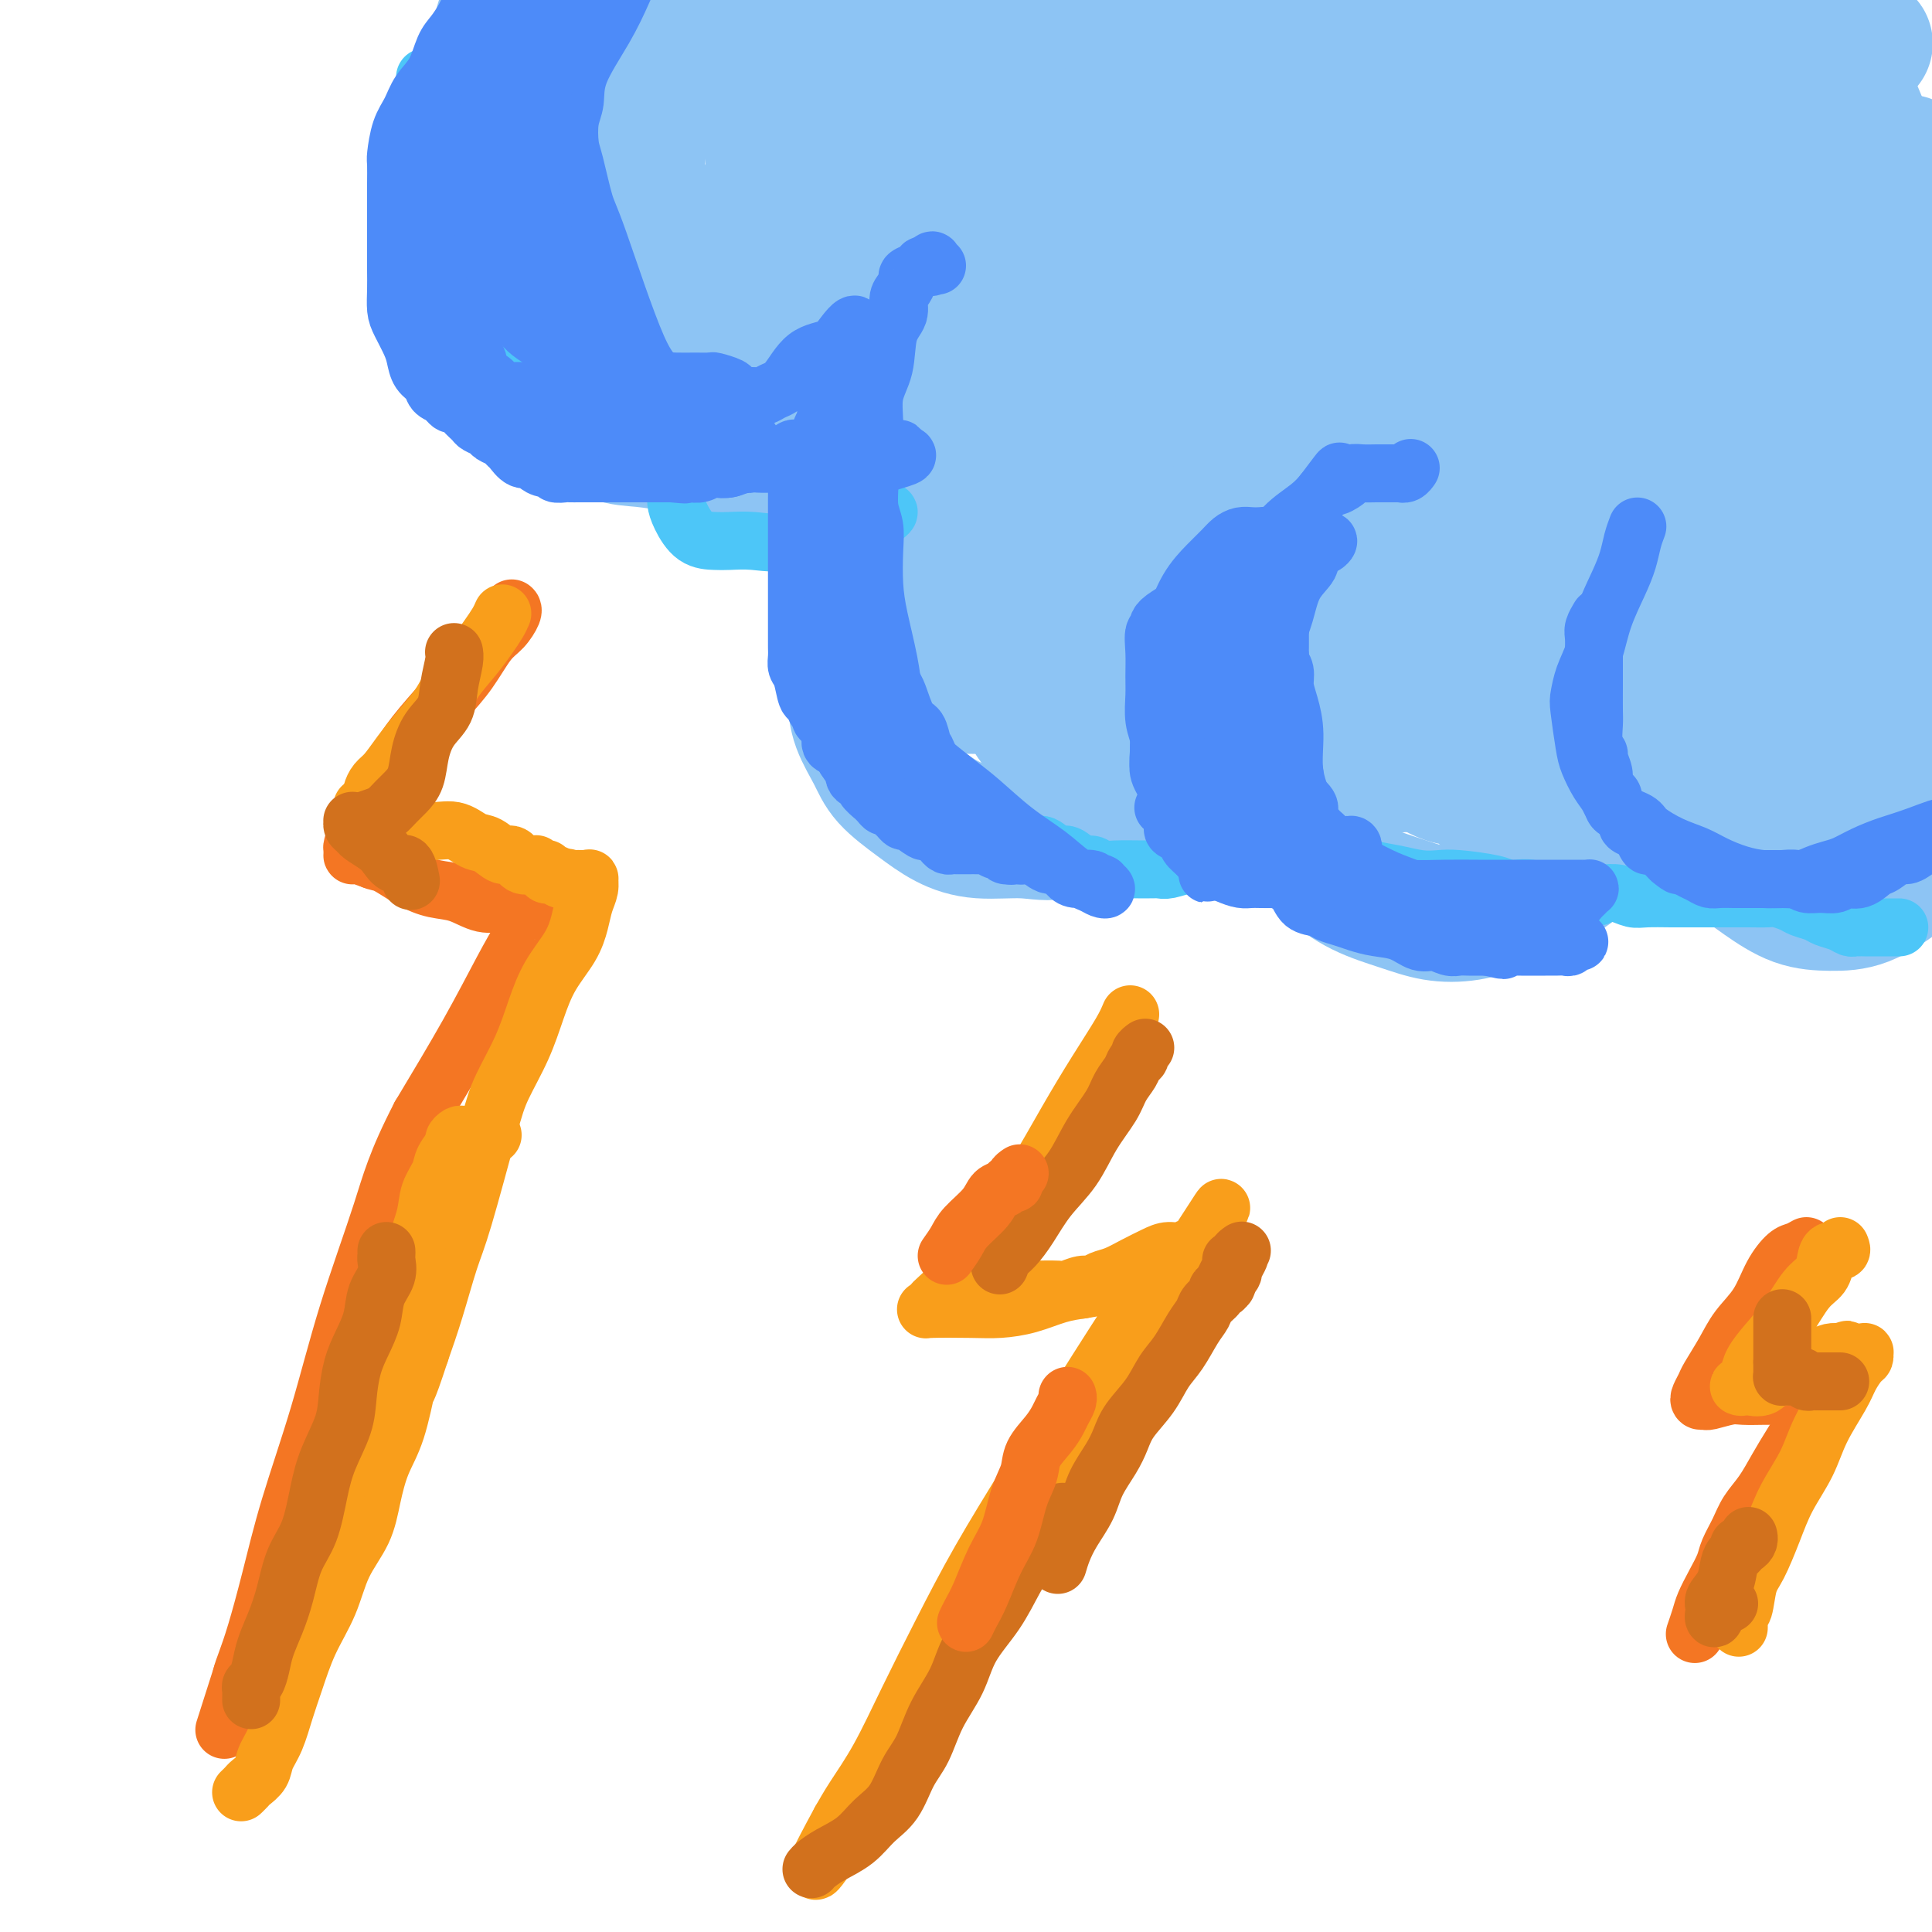 <svg viewBox='0 0 400 400' version='1.1' xmlns='http://www.w3.org/2000/svg' xmlns:xlink='http://www.w3.org/1999/xlink'><g fill='none' stroke='#8DC4F4' stroke-width='28' stroke-linecap='round' stroke-linejoin='round'><path d='M130,9c-0.035,-0.301 -0.071,-0.602 -1,0c-0.929,0.602 -2.752,2.106 -4,4c-1.248,1.894 -1.920,4.177 -3,7c-1.080,2.823 -2.566,6.185 -4,9c-1.434,2.815 -2.815,5.084 -4,8c-1.185,2.916 -2.172,6.478 -3,10c-0.828,3.522 -1.495,7.004 -2,10c-0.505,2.996 -0.847,5.506 -1,8c-0.153,2.494 -0.117,4.970 0,7c0.117,2.030 0.315,3.612 1,5c0.685,1.388 1.857,2.581 3,4c1.143,1.419 2.258,3.063 4,4c1.742,0.937 4.112,1.168 6,2c1.888,0.832 3.295,2.265 5,3c1.705,0.735 3.707,0.771 6,1c2.293,0.229 4.877,0.650 7,1c2.123,0.350 3.785,0.630 6,1c2.215,0.370 4.982,0.831 7,1c2.018,0.169 3.287,0.046 5,0c1.713,-0.046 3.869,-0.015 6,0c2.131,0.015 4.238,0.015 6,0c1.762,-0.015 3.178,-0.046 5,0c1.822,0.046 4.048,0.167 6,0c1.952,-0.167 3.629,-0.622 5,-1c1.371,-0.378 2.436,-0.679 4,-1c1.564,-0.321 3.625,-0.663 5,-1c1.375,-0.337 2.062,-0.668 3,-1c0.938,-0.332 2.125,-0.666 3,-1c0.875,-0.334 1.437,-0.667 2,-1'/><path d='M203,88c3.707,-1.004 1.976,-0.514 1,0c-0.976,0.514 -1.197,1.053 -2,2c-0.803,0.947 -2.187,2.303 -4,4c-1.813,1.697 -4.054,3.736 -6,6c-1.946,2.264 -3.597,4.753 -5,7c-1.403,2.247 -2.558,4.252 -4,7c-1.442,2.748 -3.170,6.239 -4,9c-0.830,2.761 -0.763,4.793 -1,7c-0.237,2.207 -0.779,4.588 -1,7c-0.221,2.412 -0.122,4.854 0,7c0.122,2.146 0.267,3.996 1,6c0.733,2.004 2.054,4.163 3,6c0.946,1.837 1.517,3.353 3,5c1.483,1.647 3.876,3.426 6,5c2.124,1.574 3.978,2.944 6,4c2.022,1.056 4.213,1.798 7,2c2.787,0.202 6.170,-0.137 9,0c2.830,0.137 5.108,0.750 8,0c2.892,-0.750 6.400,-2.863 9,-4c2.600,-1.137 4.294,-1.298 9,-5c4.706,-3.702 12.424,-10.945 16,-14c3.576,-3.055 3.010,-1.922 3,-2c-0.010,-0.078 0.536,-1.367 1,-2c0.464,-0.633 0.847,-0.609 1,-1c0.153,-0.391 0.077,-1.195 0,-2'/><path d='M259,142c3.415,-3.277 1.452,-0.971 1,0c-0.452,0.971 0.605,0.607 1,1c0.395,0.393 0.127,1.544 0,3c-0.127,1.456 -0.111,3.217 0,5c0.111,1.783 0.319,3.586 1,6c0.681,2.414 1.835,5.437 3,8c1.165,2.563 2.339,4.666 4,7c1.661,2.334 3.807,4.900 6,7c2.193,2.100 4.433,3.734 7,5c2.567,1.266 5.461,2.163 8,3c2.539,0.837 4.723,1.614 7,2c2.277,0.386 4.646,0.380 7,0c2.354,-0.380 4.691,-1.135 7,-2c2.309,-0.865 4.588,-1.841 7,-3c2.412,-1.159 4.957,-2.501 7,-4c2.043,-1.499 3.583,-3.155 5,-5c1.417,-1.845 2.709,-3.880 4,-6c1.291,-2.120 2.581,-4.324 3,-6c0.419,-1.676 -0.032,-2.823 0,-4c0.032,-1.177 0.549,-2.385 1,-3c0.451,-0.615 0.836,-0.637 1,-1c0.164,-0.363 0.106,-1.066 0,-1c-0.106,0.066 -0.259,0.902 0,2c0.259,1.098 0.931,2.456 2,4c1.069,1.544 2.534,3.272 4,5'/><path d='M345,165c1.820,2.452 2.869,4.083 5,6c2.131,1.917 5.344,4.121 8,6c2.656,1.879 4.756,3.433 7,5c2.244,1.567 4.634,3.149 7,4c2.366,0.851 4.708,0.973 7,1c2.292,0.027 4.533,-0.040 7,-1c2.467,-0.960 5.158,-2.814 8,-5c2.842,-2.186 5.833,-4.704 8,-7c2.167,-2.296 3.509,-4.370 5,-6c1.491,-1.630 3.132,-2.817 4,-4c0.868,-1.183 0.964,-2.362 1,-3c0.036,-0.638 0.011,-0.735 0,-1c-0.011,-0.265 -0.007,-0.697 0,-1c0.007,-0.303 0.016,-0.478 0,-1c-0.016,-0.522 -0.057,-1.393 0,-2c0.057,-0.607 0.211,-0.950 0,-1c-0.211,-0.050 -0.789,0.194 -1,0c-0.211,-0.194 -0.057,-0.825 0,-1c0.057,-0.175 0.015,0.107 0,0c-0.015,-0.107 -0.004,-0.602 0,-1c0.004,-0.398 0.002,-0.699 0,-1'/><path d='M411,152c-0.400,-1.907 -1.400,-0.675 -2,0c-0.600,0.675 -0.800,0.791 -2,1c-1.200,0.209 -3.400,0.509 -5,1c-1.600,0.491 -2.598,1.171 -4,2c-1.402,0.829 -3.206,1.806 -5,3c-1.794,1.194 -3.579,2.604 -5,4c-1.421,1.396 -2.480,2.780 -4,4c-1.520,1.220 -3.502,2.278 -5,3c-1.498,0.722 -2.512,1.108 -4,2c-1.488,0.892 -3.449,2.292 -5,3c-1.551,0.708 -2.691,0.726 -4,1c-1.309,0.274 -2.787,0.806 -4,1c-1.213,0.194 -2.160,0.052 -4,0c-1.840,-0.052 -4.572,-0.014 -6,0c-1.428,0.014 -1.551,0.004 -2,0c-0.449,-0.004 -1.225,-0.002 -2,0'/><path d='M348,177c-3.361,0.309 -0.764,0.083 0,0c0.764,-0.083 -0.306,-0.021 -1,0c-0.694,0.021 -1.013,0.002 -1,0c0.013,-0.002 0.359,0.015 0,0c-0.359,-0.015 -1.421,-0.060 -2,0c-0.579,0.060 -0.675,0.226 -1,0c-0.325,-0.226 -0.879,-0.843 -2,-1c-1.121,-0.157 -2.807,0.148 -4,0c-1.193,-0.148 -1.891,-0.747 -3,-1c-1.109,-0.253 -2.627,-0.158 -4,0c-1.373,0.158 -2.599,0.379 -4,0c-1.401,-0.379 -2.977,-1.358 -4,-2c-1.023,-0.642 -1.492,-0.946 -2,-1c-0.508,-0.054 -1.055,0.142 -2,0c-0.945,-0.142 -2.288,-0.623 -3,-1c-0.712,-0.377 -0.793,-0.650 -1,-1c-0.207,-0.350 -0.541,-0.776 -1,-1c-0.459,-0.224 -1.044,-0.245 -2,-1c-0.956,-0.755 -2.283,-2.245 -3,-3c-0.717,-0.755 -0.825,-0.776 -1,-1c-0.175,-0.224 -0.419,-0.650 -1,-1c-0.581,-0.350 -1.500,-0.623 -2,-1c-0.500,-0.377 -0.582,-0.858 -1,-1c-0.418,-0.142 -1.174,0.055 -2,0c-0.826,-0.055 -1.722,-0.361 -3,-1c-1.278,-0.639 -2.936,-1.611 -4,-2c-1.064,-0.389 -1.532,-0.194 -2,0'/><path d='M292,158c-5.609,-2.630 -2.630,-0.705 -2,0c0.630,0.705 -1.089,0.189 -2,0c-0.911,-0.189 -1.014,-0.051 -1,0c0.014,0.051 0.144,0.013 0,0c-0.144,-0.013 -0.563,-0.003 -1,0c-0.437,0.003 -0.892,-0.002 -1,0c-0.108,0.002 0.130,0.011 0,0c-0.130,-0.011 -0.626,-0.043 -1,0c-0.374,0.043 -0.624,0.161 -1,0c-0.376,-0.161 -0.878,-0.599 -1,-1c-0.122,-0.401 0.137,-0.764 0,-1c-0.137,-0.236 -0.672,-0.346 -1,-1c-0.328,-0.654 -0.451,-1.854 -1,-3c-0.549,-1.146 -1.523,-2.239 -2,-3c-0.477,-0.761 -0.455,-1.192 -1,-2c-0.545,-0.808 -1.655,-1.994 -2,-3c-0.345,-1.006 0.076,-1.831 0,-2c-0.076,-0.169 -0.648,0.320 -1,0c-0.352,-0.320 -0.483,-1.449 -1,-2c-0.517,-0.551 -1.420,-0.526 -2,-1c-0.580,-0.474 -0.835,-1.448 -2,-2c-1.165,-0.552 -3.238,-0.680 -5,-1c-1.762,-0.320 -3.213,-0.830 -5,-1c-1.787,-0.170 -3.910,-0.000 -6,0c-2.090,0.000 -4.146,-0.168 -6,0c-1.854,0.168 -3.507,0.674 -5,1c-1.493,0.326 -2.825,0.472 -4,1c-1.175,0.528 -2.193,1.436 -3,2c-0.807,0.564 -1.404,0.782 -2,1'/><path d='M233,140c-2.507,0.939 -1.774,0.788 -2,1c-0.226,0.212 -1.410,0.788 -2,1c-0.590,0.212 -0.585,0.061 -1,0c-0.415,-0.061 -1.251,-0.030 -2,0c-0.749,0.030 -1.410,0.060 -2,0c-0.590,-0.060 -1.109,-0.211 -2,0c-0.891,0.211 -2.153,0.785 -3,1c-0.847,0.215 -1.279,0.072 -2,0c-0.721,-0.072 -1.732,-0.071 -3,0c-1.268,0.071 -2.793,0.213 -4,0c-1.207,-0.213 -2.095,-0.779 -3,-1c-0.905,-0.221 -1.828,-0.095 -3,0c-1.172,0.095 -2.594,0.158 -4,0c-1.406,-0.158 -2.796,-0.538 -4,-1c-1.204,-0.462 -2.221,-1.007 -3,-1c-0.779,0.007 -1.320,0.567 -2,0c-0.680,-0.567 -1.500,-2.261 -2,-3c-0.500,-0.739 -0.679,-0.525 -1,-1c-0.321,-0.475 -0.785,-1.640 -1,-3c-0.215,-1.360 -0.181,-2.916 0,-5c0.181,-2.084 0.510,-4.698 1,-7c0.490,-2.302 1.140,-4.294 2,-7c0.860,-2.706 1.929,-6.127 3,-9c1.071,-2.873 2.143,-5.200 3,-7c0.857,-1.800 1.498,-3.075 2,-4c0.502,-0.925 0.864,-1.502 1,-2c0.136,-0.498 0.047,-0.917 0,-1c-0.047,-0.083 -0.051,0.170 0,0c0.051,-0.170 0.157,-0.763 0,-1c-0.157,-0.237 -0.579,-0.119 -1,0'/><path d='M198,90c0.908,-4.975 -1.823,-1.913 -3,-1c-1.177,0.913 -0.800,-0.323 -4,-1c-3.200,-0.677 -9.979,-0.797 -14,-1c-4.021,-0.203 -5.286,-0.491 -7,-1c-1.714,-0.509 -3.878,-1.238 -6,-2c-2.122,-0.762 -4.201,-1.556 -6,-2c-1.799,-0.444 -3.316,-0.537 -5,-1c-1.684,-0.463 -3.533,-1.297 -5,-2c-1.467,-0.703 -2.551,-1.276 -4,-2c-1.449,-0.724 -3.262,-1.597 -5,-2c-1.738,-0.403 -3.402,-0.334 -5,-1c-1.598,-0.666 -3.130,-2.066 -5,-3c-1.870,-0.934 -4.079,-1.400 -6,-2c-1.921,-0.600 -3.554,-1.333 -5,-2c-1.446,-0.667 -2.706,-1.268 -4,-2c-1.294,-0.732 -2.623,-1.595 -4,-3c-1.377,-1.405 -2.802,-3.352 -4,-5c-1.198,-1.648 -2.167,-2.998 -3,-5c-0.833,-2.002 -1.528,-4.656 -2,-8c-0.472,-3.344 -0.719,-7.379 -1,-11c-0.281,-3.621 -0.595,-6.827 0,-11c0.595,-4.173 2.097,-9.312 3,-13c0.903,-3.688 1.205,-5.924 4,-11c2.795,-5.076 8.083,-12.991 11,-17c2.917,-4.009 3.464,-4.110 5,-5c1.536,-0.890 4.061,-2.568 6,-4c1.939,-1.432 3.291,-2.616 5,-3c1.709,-0.384 3.774,0.033 5,0c1.226,-0.033 1.613,-0.517 2,-1'/><path d='M141,-32c2.957,-1.314 1.348,-0.600 1,0c-0.348,0.600 0.563,1.086 1,2c0.437,0.914 0.400,2.256 0,4c-0.400,1.744 -1.161,3.889 -2,6c-0.839,2.111 -1.754,4.187 -3,6c-1.246,1.813 -2.824,3.361 -4,5c-1.176,1.639 -1.951,3.367 -3,4c-1.049,0.633 -2.373,0.172 -3,0c-0.627,-0.172 -0.558,-0.054 -1,0c-0.442,0.054 -1.393,0.043 -2,0c-0.607,-0.043 -0.868,-0.117 -1,0c-0.132,0.117 -0.135,0.425 0,1c0.135,0.575 0.407,1.418 1,2c0.593,0.582 1.506,0.902 2,2c0.494,1.098 0.567,2.973 1,4c0.433,1.027 1.226,1.207 2,2c0.774,0.793 1.530,2.198 2,3c0.470,0.802 0.654,1.002 1,2c0.346,0.998 0.854,2.793 1,4c0.146,1.207 -0.069,1.825 0,3c0.069,1.175 0.423,2.908 0,5c-0.423,2.092 -1.624,4.544 -2,6c-0.376,1.456 0.072,1.917 0,5c-0.072,3.083 -0.663,8.788 0,12c0.663,3.212 2.581,3.930 4,5c1.419,1.070 2.339,2.493 4,4c1.661,1.507 4.063,3.098 6,4c1.937,0.902 3.411,1.115 5,1c1.589,-0.115 3.295,-0.557 5,-1'/><path d='M156,59c2.526,-0.947 3.841,-3.315 6,-6c2.159,-2.685 5.162,-5.687 8,-9c2.838,-3.313 5.511,-6.937 7,-10c1.489,-3.063 1.793,-5.567 2,-8c0.207,-2.433 0.315,-4.796 0,-6c-0.315,-1.204 -1.054,-1.249 -3,0c-1.946,1.249 -5.098,3.792 -8,7c-2.902,3.208 -5.553,7.080 -8,11c-2.447,3.920 -4.690,7.888 -7,12c-2.310,4.112 -4.685,8.370 -6,12c-1.315,3.630 -1.568,6.633 -2,9c-0.432,2.367 -1.042,4.098 -1,6c0.042,1.902 0.737,3.975 1,5c0.263,1.025 0.094,1.001 1,1c0.906,-0.001 2.886,0.021 5,-1c2.114,-1.021 4.362,-3.084 7,-6c2.638,-2.916 5.667,-6.683 9,-11c3.333,-4.317 6.969,-9.183 10,-14c3.031,-4.817 5.458,-9.585 7,-14c1.542,-4.415 2.199,-8.476 2,-12c-0.199,-3.524 -1.255,-6.512 -3,-9c-1.745,-2.488 -4.180,-4.478 -7,-6c-2.820,-1.522 -6.025,-2.577 -9,-3c-2.975,-0.423 -5.721,-0.214 -9,0c-3.279,0.214 -7.092,0.433 -10,1c-2.908,0.567 -4.909,1.481 -7,3c-2.091,1.519 -4.270,3.642 -6,6c-1.730,2.358 -3.010,4.952 -4,8c-0.990,3.048 -1.690,6.551 -2,10c-0.310,3.449 -0.232,6.842 0,10c0.232,3.158 0.616,6.079 1,9'/><path d='M130,54c0.949,3.543 2.820,2.901 4,4c1.180,1.099 1.669,3.939 6,2c4.331,-1.939 12.504,-8.658 18,-14c5.496,-5.342 8.317,-9.308 12,-14c3.683,-4.692 8.230,-10.109 12,-15c3.770,-4.891 6.762,-9.255 9,-13c2.238,-3.745 3.722,-6.869 4,-9c0.278,-2.131 -0.650,-3.267 -2,-4c-1.350,-0.733 -3.121,-1.061 -6,0c-2.879,1.061 -6.865,3.513 -10,6c-3.135,2.487 -5.418,5.011 -8,8c-2.582,2.989 -5.464,6.445 -7,10c-1.536,3.555 -1.726,7.210 -2,10c-0.274,2.790 -0.631,4.715 0,7c0.631,2.285 2.251,4.930 4,7c1.749,2.070 3.629,3.566 6,5c2.371,1.434 5.233,2.808 8,4c2.767,1.192 5.438,2.204 8,3c2.562,0.796 5.016,1.377 7,2c1.984,0.623 3.497,1.288 5,2c1.503,0.712 2.995,1.470 4,2c1.005,0.530 1.525,0.831 2,1c0.475,0.169 0.907,0.208 0,0c-0.907,-0.208 -3.152,-0.661 -6,-1c-2.848,-0.339 -6.300,-0.565 -10,0c-3.700,0.565 -7.650,1.921 -11,3c-3.350,1.079 -6.100,1.880 -8,3c-1.900,1.120 -2.950,2.560 -4,4'/><path d='M165,67c-3.670,2.342 -1.346,3.199 0,4c1.346,0.801 1.715,1.548 3,3c1.285,1.452 3.487,3.609 6,5c2.513,1.391 5.337,2.016 8,3c2.663,0.984 5.166,2.325 8,3c2.834,0.675 6.000,0.682 9,0c3.000,-0.682 5.835,-2.052 9,-4c3.165,-1.948 6.659,-4.473 9,-7c2.341,-2.527 3.527,-5.056 4,-7c0.473,-1.944 0.231,-3.303 0,-4c-0.231,-0.697 -0.451,-0.731 -2,-1c-1.549,-0.269 -4.427,-0.773 -7,0c-2.573,0.773 -4.842,2.824 -7,5c-2.158,2.176 -4.204,4.476 -6,7c-1.796,2.524 -3.343,5.272 -4,8c-0.657,2.728 -0.424,5.437 0,8c0.424,2.563 1.040,4.979 2,7c0.960,2.021 2.266,3.647 4,5c1.734,1.353 3.897,2.434 6,3c2.103,0.566 4.147,0.617 7,0c2.853,-0.617 6.516,-1.904 9,-3c2.484,-1.096 3.787,-2.002 5,-3c1.213,-0.998 2.334,-2.088 3,-3c0.666,-0.912 0.878,-1.645 0,-2c-0.878,-0.355 -2.845,-0.330 -5,0c-2.155,0.330 -4.497,0.967 -7,2c-2.503,1.033 -5.168,2.462 -7,4c-1.832,1.538 -2.831,3.185 -4,5c-1.169,1.815 -2.507,3.796 -3,6c-0.493,2.204 -0.141,4.630 0,7c0.141,2.370 0.070,4.685 0,7'/><path d='M205,125c-0.034,3.105 -0.117,3.867 0,5c0.117,1.133 0.436,2.639 1,4c0.564,1.361 1.375,2.579 2,3c0.625,0.421 1.064,0.044 2,0c0.936,-0.044 2.369,0.245 4,0c1.631,-0.245 3.458,-1.023 5,-2c1.542,-0.977 2.797,-2.152 5,-4c2.203,-1.848 5.353,-4.370 8,-7c2.647,-2.630 4.790,-5.368 6,-8c1.210,-2.632 1.486,-5.158 2,-7c0.514,-1.842 1.265,-3.001 1,-4c-0.265,-0.999 -1.545,-1.838 -3,-2c-1.455,-0.162 -3.085,0.352 -5,2c-1.915,1.648 -4.114,4.430 -6,7c-1.886,2.570 -3.458,4.929 -5,8c-1.542,3.071 -3.055,6.856 -4,10c-0.945,3.144 -1.322,5.649 -2,8c-0.678,2.351 -1.657,4.548 -2,6c-0.343,1.452 -0.050,2.159 0,3c0.050,0.841 -0.143,1.817 0,2c0.143,0.183 0.623,-0.428 1,0c0.377,0.428 0.650,1.895 4,-2c3.350,-3.895 9.777,-13.151 14,-19c4.223,-5.849 6.243,-8.289 8,-11c1.757,-2.711 3.252,-5.692 4,-8c0.748,-2.308 0.750,-3.942 1,-5c0.250,-1.058 0.747,-1.541 1,-2c0.253,-0.459 0.260,-0.893 0,-1c-0.260,-0.107 -0.789,0.112 -2,1c-1.211,0.888 -3.106,2.444 -5,4'/><path d='M240,106c-2.296,2.216 -4.537,5.256 -7,8c-2.463,2.744 -5.147,5.190 -7,8c-1.853,2.810 -2.874,5.983 -4,9c-1.126,3.017 -2.357,5.878 -3,8c-0.643,2.122 -0.697,3.504 0,5c0.697,1.496 2.144,3.107 4,4c1.856,0.893 4.119,1.069 7,1c2.881,-0.069 6.379,-0.384 10,-2c3.621,-1.616 7.365,-4.532 11,-7c3.635,-2.468 7.160,-4.487 10,-7c2.840,-2.513 4.996,-5.521 7,-8c2.004,-2.479 3.858,-4.430 5,-6c1.142,-1.570 1.572,-2.758 2,-4c0.428,-1.242 0.852,-2.536 1,-3c0.148,-0.464 0.019,-0.097 0,0c-0.019,0.097 0.072,-0.075 -1,0c-1.072,0.075 -3.306,0.397 -6,2c-2.694,1.603 -5.847,4.486 -9,7c-3.153,2.514 -6.305,4.658 -9,7c-2.695,2.342 -4.934,4.882 -6,7c-1.066,2.118 -0.959,3.816 -1,5c-0.041,1.184 -0.231,1.855 1,2c1.231,0.145 3.883,-0.235 6,0c2.117,0.235 3.698,1.087 9,-1c5.302,-2.087 14.326,-7.112 20,-10c5.674,-2.888 7.998,-3.638 10,-5c2.002,-1.362 3.681,-3.334 5,-5c1.319,-1.666 2.278,-3.025 3,-4c0.722,-0.975 1.206,-1.564 1,-2c-0.206,-0.436 -1.103,-0.718 -2,-1'/><path d='M297,114c0.136,-1.812 -3.023,-0.343 -5,0c-1.977,0.343 -2.771,-0.441 -4,0c-1.229,0.441 -2.893,2.108 -4,4c-1.107,1.892 -1.656,4.009 -2,6c-0.344,1.991 -0.483,3.857 0,6c0.483,2.143 1.586,4.563 3,7c1.414,2.437 3.137,4.892 5,7c1.863,2.108 3.865,3.868 6,5c2.135,1.132 4.404,1.634 7,2c2.596,0.366 5.520,0.594 8,0c2.480,-0.594 4.517,-2.012 7,-4c2.483,-1.988 5.414,-4.548 7,-7c1.586,-2.452 1.829,-4.796 2,-7c0.171,-2.204 0.271,-4.267 0,-6c-0.271,-1.733 -0.912,-3.134 -2,-4c-1.088,-0.866 -2.624,-1.195 -4,-1c-1.376,0.195 -2.594,0.914 -4,2c-1.406,1.086 -3.001,2.537 -4,4c-0.999,1.463 -1.403,2.937 -2,5c-0.597,2.063 -1.389,4.714 -2,7c-0.611,2.286 -1.043,4.207 -1,6c0.043,1.793 0.560,3.457 1,5c0.440,1.543 0.801,2.963 2,4c1.199,1.037 3.235,1.691 5,2c1.765,0.309 3.260,0.274 5,0c1.740,-0.274 3.726,-0.786 6,-2c2.274,-1.214 4.836,-3.129 7,-5c2.164,-1.871 3.931,-3.697 5,-6c1.069,-2.303 1.442,-5.081 2,-7c0.558,-1.919 1.302,-2.977 0,-4c-1.302,-1.023 -4.651,-2.012 -8,-3'/><path d='M333,130c-1.736,-0.254 -2.076,0.610 -3,2c-0.924,1.390 -2.431,3.306 -3,5c-0.569,1.694 -0.200,3.165 0,5c0.200,1.835 0.230,4.034 1,6c0.770,1.966 2.280,3.700 4,5c1.720,1.300 3.651,2.168 5,3c1.349,0.832 2.117,1.629 4,2c1.883,0.371 4.883,0.317 7,0c2.117,-0.317 3.353,-0.897 5,-2c1.647,-1.103 3.705,-2.729 5,-5c1.295,-2.271 1.826,-5.187 2,-7c0.174,-1.813 -0.009,-2.522 0,-4c0.009,-1.478 0.209,-3.723 0,-5c-0.209,-1.277 -0.828,-1.585 -1,-2c-0.172,-0.415 0.104,-0.937 0,-1c-0.104,-0.063 -0.587,0.334 -1,1c-0.413,0.666 -0.757,1.601 -1,3c-0.243,1.399 -0.386,3.261 0,5c0.386,1.739 1.300,3.356 2,5c0.700,1.644 1.185,3.317 3,5c1.815,1.683 4.958,3.378 7,4c2.042,0.622 2.982,0.173 4,0c1.018,-0.173 2.114,-0.068 3,-1c0.886,-0.932 1.562,-2.899 2,-5c0.438,-2.101 0.640,-4.337 1,-7c0.360,-2.663 0.880,-5.755 1,-8c0.120,-2.245 -0.160,-3.643 0,-5c0.160,-1.357 0.760,-2.673 1,-3c0.240,-0.327 0.120,0.337 0,1'/><path d='M381,127c1.375,-3.760 2.313,0.341 3,3c0.687,2.659 1.125,3.875 2,5c0.875,1.125 2.188,2.157 3,3c0.812,0.843 1.121,1.496 2,2c0.879,0.504 2.326,0.859 3,1c0.674,0.141 0.574,0.067 1,0c0.426,-0.067 1.378,-0.126 2,-1c0.622,-0.874 0.914,-2.563 1,-4c0.086,-1.437 -0.034,-2.621 0,-4c0.034,-1.379 0.223,-2.953 0,-4c-0.223,-1.047 -0.859,-1.568 -1,-2c-0.141,-0.432 0.214,-0.774 0,-1c-0.214,-0.226 -0.995,-0.335 -2,0c-1.005,0.335 -2.232,1.115 -4,3c-1.768,1.885 -4.075,4.873 -6,7c-1.925,2.127 -3.468,3.391 -5,5c-1.532,1.609 -3.051,3.564 -4,5c-0.949,1.436 -1.326,2.354 -2,3c-0.674,0.646 -1.644,1.020 -2,1c-0.356,-0.020 -0.096,-0.436 0,0c0.096,0.436 0.028,1.722 -2,-2c-2.028,-3.722 -6.018,-12.453 -9,-18c-2.982,-5.547 -4.958,-7.909 -7,-11c-2.042,-3.091 -4.151,-6.911 -6,-10c-1.849,-3.089 -3.437,-5.446 -5,-7c-1.563,-1.554 -3.099,-2.303 -4,-3c-0.901,-0.697 -1.166,-1.341 -2,0c-0.834,1.341 -2.238,4.669 -3,8c-0.762,3.331 -0.881,6.666 -1,10'/><path d='M333,116c-0.944,4.853 -0.305,7.985 0,11c0.305,3.015 0.275,5.913 1,8c0.725,2.087 2.203,3.364 3,4c0.797,0.636 0.911,0.631 2,1c1.089,0.369 3.153,1.110 5,0c1.847,-1.110 3.475,-4.073 5,-7c1.525,-2.927 2.945,-5.819 4,-9c1.055,-3.181 1.745,-6.650 2,-10c0.255,-3.350 0.076,-6.582 -1,-9c-1.076,-2.418 -3.047,-4.022 -6,-5c-2.953,-0.978 -6.886,-1.332 -11,-1c-4.114,0.332 -8.410,1.349 -12,3c-3.590,1.651 -6.476,3.937 -9,7c-2.524,3.063 -4.686,6.902 -6,10c-1.314,3.098 -1.780,5.456 -2,8c-0.220,2.544 -0.195,5.274 0,7c0.195,1.726 0.562,2.448 1,3c0.438,0.552 0.949,0.933 2,1c1.051,0.067 2.641,-0.179 4,-2c1.359,-1.821 2.486,-5.216 4,-8c1.514,-2.784 3.414,-4.956 3,-12c-0.414,-7.044 -3.144,-18.960 -6,-25c-2.856,-6.040 -5.838,-6.204 -9,-7c-3.162,-0.796 -6.503,-2.224 -10,-3c-3.497,-0.776 -7.151,-0.899 -10,0c-2.849,0.899 -4.893,2.821 -7,5c-2.107,2.179 -4.276,4.615 -6,7c-1.724,2.385 -3.003,4.719 -4,7c-0.997,2.281 -1.714,4.509 -2,6c-0.286,1.491 -0.143,2.246 0,3'/><path d='M268,109c-1.734,4.210 -0.069,3.235 1,3c1.069,-0.235 1.543,0.268 3,0c1.457,-0.268 3.896,-1.309 6,-3c2.104,-1.691 3.871,-4.033 6,-7c2.129,-2.967 4.618,-6.561 6,-10c1.382,-3.439 1.656,-6.723 2,-10c0.344,-3.277 0.757,-6.545 0,-9c-0.757,-2.455 -2.685,-4.095 -5,-6c-2.315,-1.905 -5.016,-4.075 -8,-5c-2.984,-0.925 -6.250,-0.605 -9,0c-2.750,0.605 -4.983,1.497 -7,3c-2.017,1.503 -3.816,3.618 -5,6c-1.184,2.382 -1.751,5.030 -2,8c-0.249,2.970 -0.178,6.260 0,9c0.178,2.740 0.463,4.929 1,7c0.537,2.071 1.327,4.023 2,5c0.673,0.977 1.228,0.980 2,1c0.772,0.020 1.761,0.058 3,-1c1.239,-1.058 2.728,-3.212 4,-7c1.272,-3.788 2.328,-9.209 3,-14c0.672,-4.791 0.960,-8.951 1,-14c0.040,-5.049 -0.169,-10.985 -1,-16c-0.831,-5.015 -2.285,-9.107 -7,-12c-4.715,-2.893 -12.691,-4.586 -17,-4c-4.309,0.586 -4.950,3.452 -6,7c-1.050,3.548 -2.508,7.780 -3,12c-0.492,4.220 -0.019,8.430 0,12c0.019,3.570 -0.418,6.500 0,9c0.418,2.500 1.691,4.572 3,6c1.309,1.428 2.655,2.214 4,3'/><path d='M245,82c1.935,1.493 3.272,0.725 5,0c1.728,-0.725 3.848,-1.409 6,-3c2.152,-1.591 4.336,-4.091 7,-7c2.664,-2.909 5.806,-6.226 8,-10c2.194,-3.774 3.439,-8.004 4,-12c0.561,-3.996 0.437,-7.759 0,-11c-0.437,-3.241 -1.189,-5.962 -3,-8c-1.811,-2.038 -4.681,-3.395 -8,-4c-3.319,-0.605 -7.085,-0.459 -10,0c-2.915,0.459 -4.978,1.229 -7,3c-2.022,1.771 -4.002,4.542 -5,7c-0.998,2.458 -1.012,4.601 -1,7c0.012,2.399 0.051,5.053 0,7c-0.051,1.947 -0.193,3.187 0,4c0.193,0.813 0.721,1.199 1,1c0.279,-0.199 0.309,-0.982 1,-3c0.691,-2.018 2.042,-5.269 3,-9c0.958,-3.731 1.523,-7.941 2,-12c0.477,-4.059 0.865,-7.968 0,-12c-0.865,-4.032 -2.983,-8.187 -6,-11c-3.017,-2.813 -6.934,-4.283 -11,-5c-4.066,-0.717 -8.281,-0.681 -12,0c-3.719,0.681 -6.941,2.006 -10,5c-3.059,2.994 -5.956,7.657 -7,11c-1.044,3.343 -0.235,5.367 0,7c0.235,1.633 -0.103,2.877 0,4c0.103,1.123 0.646,2.126 1,3c0.354,0.874 0.518,1.620 2,2c1.482,0.380 4.280,0.394 7,0c2.720,-0.394 5.360,-1.197 8,-2'/><path d='M220,34c4.288,-0.475 7.507,-0.664 11,-2c3.493,-1.336 7.261,-3.820 11,-6c3.739,-2.180 7.449,-4.055 11,-6c3.551,-1.945 6.942,-3.959 10,-6c3.058,-2.041 5.783,-4.107 8,-6c2.217,-1.893 3.924,-3.613 5,-5c1.076,-1.387 1.519,-2.443 1,-4c-0.519,-1.557 -2.000,-3.617 -5,-5c-3.000,-1.383 -7.519,-2.088 -13,-2c-5.481,0.088 -11.925,0.970 -18,2c-6.075,1.030 -11.782,2.207 -17,4c-5.218,1.793 -9.947,4.202 -14,6c-4.053,1.798 -7.428,2.986 -10,5c-2.572,2.014 -4.339,4.853 -6,7c-1.661,2.147 -3.214,3.603 -4,5c-0.786,1.397 -0.803,2.736 0,4c0.803,1.264 2.427,2.453 6,3c3.573,0.547 9.095,0.453 16,0c6.905,-0.453 15.194,-1.263 24,-2c8.806,-0.737 18.129,-1.400 28,-2c9.871,-0.600 20.291,-1.138 28,-2c7.709,-0.862 12.706,-2.048 23,-2c10.294,0.048 25.885,1.331 34,2c8.115,0.669 8.753,0.725 11,1c2.247,0.275 6.102,0.770 9,1c2.898,0.230 4.840,0.194 6,0c1.160,-0.194 1.538,-0.547 2,-1c0.462,-0.453 1.009,-1.007 1,-2c-0.009,-0.993 -0.574,-2.427 -2,-4c-1.426,-1.573 -3.713,-3.287 -6,-5'/><path d='M370,12c-2.995,-2.332 -6.483,-3.661 -10,-5c-3.517,-1.339 -7.063,-2.689 -12,-4c-4.937,-1.311 -11.265,-2.583 -18,-3c-6.735,-0.417 -13.876,0.023 -22,1c-8.124,0.977 -17.230,2.493 -25,5c-7.770,2.507 -14.204,6.004 -20,10c-5.796,3.996 -10.953,8.490 -15,13c-4.047,4.510 -6.985,9.034 -8,13c-1.015,3.966 -0.107,7.372 2,10c2.107,2.628 5.414,4.477 10,5c4.586,0.523 10.451,-0.281 17,-2c6.549,-1.719 13.783,-4.352 21,-8c7.217,-3.648 14.419,-8.312 21,-13c6.581,-4.688 12.543,-9.400 18,-14c5.457,-4.600 10.408,-9.087 14,-13c3.592,-3.913 5.823,-7.253 7,-10c1.177,-2.747 1.299,-4.901 1,-7c-0.299,-2.099 -1.019,-4.144 -3,-6c-1.981,-1.856 -5.223,-3.524 -11,-4c-5.777,-0.476 -14.090,0.238 -22,1c-7.910,0.762 -15.418,1.570 -33,11c-17.582,9.430 -45.236,27.482 -58,37c-12.764,9.518 -10.636,10.502 -10,13c0.636,2.498 -0.221,6.508 3,9c3.221,2.492 10.520,3.465 18,4c7.480,0.535 15.143,0.632 24,0c8.857,-0.632 18.910,-1.994 28,-4c9.090,-2.006 17.216,-4.655 25,-7c7.784,-2.345 15.224,-4.384 22,-7c6.776,-2.616 12.888,-5.808 19,-9'/><path d='M353,28c8.829,-3.809 10.403,-5.331 13,-7c2.597,-1.669 6.219,-3.484 9,-5c2.781,-1.516 4.720,-2.734 6,-4c1.280,-1.266 1.899,-2.580 3,-3c1.101,-0.420 2.684,0.052 2,0c-0.684,-0.052 -3.636,-0.630 -8,0c-4.364,0.630 -10.141,2.467 -16,5c-5.859,2.533 -11.800,5.761 -18,10c-6.200,4.239 -12.660,9.488 -18,15c-5.340,5.512 -9.560,11.288 -13,16c-3.440,4.712 -6.098,8.362 -8,12c-1.902,3.638 -3.047,7.266 -4,10c-0.953,2.734 -1.715,4.575 -2,6c-0.285,1.425 -0.094,2.434 0,3c0.094,0.566 0.092,0.689 2,0c1.908,-0.689 5.725,-2.191 10,-5c4.275,-2.809 9.007,-6.924 14,-11c4.993,-4.076 10.247,-8.114 16,-12c5.753,-3.886 12.006,-7.619 17,-11c4.994,-3.381 8.728,-6.408 12,-9c3.272,-2.592 6.081,-4.748 9,-6c2.919,-1.252 5.947,-1.601 7,-2c1.053,-0.399 0.133,-0.850 0,-1c-0.133,-0.150 0.523,-0.000 -2,1c-2.523,1.000 -8.226,2.851 -15,7c-6.774,4.149 -14.620,10.597 -22,18c-7.380,7.403 -14.295,15.762 -20,24c-5.705,8.238 -10.202,16.354 -13,23c-2.798,6.646 -3.899,11.823 -5,17'/><path d='M309,119c-2.866,8.378 -1.031,9.324 0,11c1.031,1.676 1.258,4.084 3,5c1.742,0.916 4.999,0.341 9,-2c4.001,-2.341 8.748,-6.448 14,-11c5.252,-4.552 11.010,-9.547 16,-15c4.990,-5.453 9.211,-11.362 13,-17c3.789,-5.638 7.146,-11.003 10,-16c2.854,-4.997 5.206,-9.626 7,-14c1.794,-4.374 3.029,-8.493 4,-12c0.971,-3.507 1.677,-6.401 2,-9c0.323,-2.599 0.262,-4.903 0,-7c-0.262,-2.097 -0.726,-3.986 -2,-5c-1.274,-1.014 -3.359,-1.153 -6,0c-2.641,1.153 -5.838,3.599 -9,7c-3.162,3.401 -6.290,7.758 -9,13c-2.710,5.242 -5.003,11.369 -6,18c-0.997,6.631 -0.698,13.764 0,20c0.698,6.236 1.796,11.573 3,16c1.204,4.427 2.514,7.945 4,11c1.486,3.055 3.148,5.648 5,7c1.852,1.352 3.895,1.462 6,1c2.105,-0.462 4.274,-1.495 6,-3c1.726,-1.505 3.010,-3.482 4,-6c0.990,-2.518 1.687,-5.579 2,-9c0.313,-3.421 0.244,-7.204 0,-12c-0.244,-4.796 -0.662,-10.606 -1,-16c-0.338,-5.394 -0.596,-10.374 -1,-15c-0.404,-4.626 -0.955,-8.899 -3,-13c-2.045,-4.101 -5.584,-8.029 -8,-8c-2.416,0.029 -3.708,4.014 -5,8'/><path d='M367,46c-1.791,4.451 -3.767,11.577 -5,19c-1.233,7.423 -1.723,15.141 -2,23c-0.277,7.859 -0.342,15.858 0,23c0.342,7.142 1.089,13.427 2,19c0.911,5.573 1.984,10.433 3,14c1.016,3.567 1.974,5.841 3,7c1.026,1.159 2.121,1.203 4,0c1.879,-1.203 4.543,-3.654 7,-8c2.457,-4.346 4.706,-10.587 7,-17c2.294,-6.413 4.634,-12.999 6,-20c1.366,-7.001 1.758,-14.417 2,-21c0.242,-6.583 0.332,-12.333 0,-18c-0.332,-5.667 -1.087,-11.251 -2,-16c-0.913,-4.749 -1.984,-8.663 -3,-12c-1.016,-3.337 -1.977,-6.095 -3,-9c-1.023,-2.905 -2.108,-5.955 -3,-8c-0.892,-2.045 -1.592,-3.083 -2,-4c-0.408,-0.917 -0.524,-1.712 0,-1c0.524,0.712 1.689,2.932 3,6c1.311,3.068 2.768,6.984 5,11c2.232,4.016 5.238,8.133 8,13c2.762,4.867 5.281,10.486 8,15c2.719,4.514 5.637,7.924 8,11c2.363,3.076 4.170,5.820 6,8c1.830,2.180 3.684,3.797 5,5c1.316,1.203 2.095,1.993 2,2c-0.095,0.007 -1.064,-0.767 -2,-2c-0.936,-1.233 -1.839,-2.924 -3,-5c-1.161,-2.076 -2.581,-4.538 -4,-7'/><path d='M417,74c-2.331,-3.419 -3.660,-4.967 -5,-7c-1.340,-2.033 -2.691,-4.552 -4,-7c-1.309,-2.448 -2.575,-4.825 -4,-7c-1.425,-2.175 -3.009,-4.149 -4,-6c-0.991,-1.851 -1.389,-3.579 -2,-5c-0.611,-1.421 -1.434,-2.537 -2,-4c-0.566,-1.463 -0.876,-3.275 -1,-4c-0.124,-0.725 -0.062,-0.362 0,0'/></g>
<g fill='none' stroke='#F99E1B' stroke-width='12' stroke-linecap='round' stroke-linejoin='round'><path d='M234,210c-0.416,1.009 -0.833,2.018 -2,4c-1.167,1.982 -3.085,4.938 -5,8c-1.915,3.062 -3.828,6.230 -6,10c-2.172,3.770 -4.603,8.141 -7,12c-2.397,3.859 -4.761,7.205 -7,10c-2.239,2.795 -4.354,5.040 -6,7c-1.646,1.960 -2.822,3.636 -4,5c-1.178,1.364 -2.357,2.418 -3,3c-0.643,0.582 -0.750,0.692 -1,1c-0.250,0.308 -0.641,0.812 -1,1c-0.359,0.188 -0.684,0.058 1,0c1.684,-0.058 5.377,-0.043 8,0c2.623,0.043 4.177,0.115 6,0c1.823,-0.115 3.914,-0.415 6,-1c2.086,-0.585 4.167,-1.453 6,-2c1.833,-0.547 3.416,-0.774 5,-1'/><path d='M224,267c5.428,-0.829 2.998,-0.901 5,-2c2.002,-1.099 8.436,-3.223 11,-4c2.564,-0.777 1.259,-0.205 1,0c-0.259,0.205 0.529,0.044 1,0c0.471,-0.044 0.626,0.031 0,1c-0.626,0.969 -2.034,2.832 -3,4c-0.966,1.168 -1.491,1.639 -5,7c-3.509,5.361 -10.002,15.611 -14,22c-3.998,6.389 -5.503,8.916 -8,13c-2.497,4.084 -5.988,9.726 -9,15c-3.012,5.274 -5.545,10.181 -8,15c-2.455,4.819 -4.833,9.549 -7,14c-2.167,4.451 -4.122,8.621 -6,12c-1.878,3.379 -3.679,5.965 -5,8c-1.321,2.035 -2.160,3.517 -3,5'/><path d='M174,377c-10.153,18.641 -2.536,7.244 0,3c2.536,-4.244 -0.010,-1.335 -1,0c-0.990,1.335 -0.426,1.096 0,1c0.426,-0.096 0.713,-0.048 1,0'/><path d='M174,381c-0.032,0.637 -0.111,0.228 0,0c0.111,-0.228 0.412,-0.277 1,-1c0.588,-0.723 1.462,-2.120 2,-3c0.538,-0.880 0.740,-1.243 2,-3c1.260,-1.757 3.578,-4.907 5,-7c1.422,-2.093 1.948,-3.130 3,-5c1.052,-1.870 2.629,-4.573 4,-7c1.371,-2.427 2.536,-4.577 4,-7c1.464,-2.423 3.226,-5.119 5,-8c1.774,-2.881 3.559,-5.948 5,-9c1.441,-3.052 2.536,-6.089 4,-9c1.464,-2.911 3.295,-5.695 5,-9c1.705,-3.305 3.284,-7.131 5,-10c1.716,-2.869 3.570,-4.779 5,-7c1.430,-2.221 2.437,-4.751 4,-7c1.563,-2.249 3.682,-4.218 5,-6c1.318,-1.782 1.834,-3.379 3,-5c1.166,-1.621 2.982,-3.268 4,-5c1.018,-1.732 1.237,-3.550 2,-5c0.763,-1.450 2.071,-2.533 3,-4c0.929,-1.467 1.481,-3.318 2,-4c0.519,-0.682 1.005,-0.195 1,0c-0.005,0.195 -0.503,0.097 -1,0'/><path d='M247,260c11.348,-18.945 3.218,-5.806 0,-1c-3.218,4.806 -1.525,1.279 -1,0c0.525,-1.279 -0.117,-0.312 -1,0c-0.883,0.312 -2.008,-0.033 -3,0c-0.992,0.033 -1.852,0.444 -3,1c-1.148,0.556 -2.586,1.258 -4,2c-1.414,0.742 -2.806,1.523 -4,2c-1.194,0.477 -2.190,0.650 -3,1c-0.810,0.350 -1.435,0.878 -2,1c-0.565,0.122 -1.071,-0.164 -2,0c-0.929,0.164 -2.283,0.776 -3,1c-0.717,0.224 -0.797,0.060 -2,0c-1.203,-0.060 -3.527,-0.016 -5,0c-1.473,0.016 -2.093,0.005 -3,0c-0.907,-0.005 -2.099,-0.004 -3,0c-0.901,0.004 -1.509,0.011 -2,0c-0.491,-0.011 -0.863,-0.042 -1,0c-0.137,0.042 -0.039,0.155 0,0c0.039,-0.155 0.020,-0.577 0,-1'/><path d='M205,266c-2.331,-0.655 -0.160,-1.794 1,-3c1.160,-1.206 1.308,-2.479 2,-4c0.692,-1.521 1.928,-3.291 3,-5c1.072,-1.709 1.979,-3.357 3,-5c1.021,-1.643 2.156,-3.279 3,-5c0.844,-1.721 1.397,-3.525 2,-5c0.603,-1.475 1.256,-2.622 2,-4c0.744,-1.378 1.580,-2.989 2,-4c0.420,-1.011 0.424,-1.422 1,-2c0.576,-0.578 1.725,-1.324 2,-2c0.275,-0.676 -0.325,-1.281 0,-2c0.325,-0.719 1.576,-1.552 2,-2c0.424,-0.448 0.023,-0.512 0,-1c-0.023,-0.488 0.334,-1.402 1,-2c0.666,-0.598 1.643,-0.882 2,-1c0.357,-0.118 0.096,-0.070 0,0c-0.096,0.070 -0.026,0.163 0,0c0.026,-0.163 0.007,-0.582 0,-1c-0.007,-0.418 -0.002,-0.834 0,-1c0.002,-0.166 0.001,-0.083 0,0'/></g>
<g fill='none' stroke='#D2711D' stroke-width='12' stroke-linecap='round' stroke-linejoin='round'><path d='M168,387c0.209,-0.260 0.419,-0.521 1,-1c0.581,-0.479 1.534,-1.177 3,-2c1.466,-0.823 3.446,-1.771 5,-3c1.554,-1.229 2.683,-2.739 4,-4c1.317,-1.261 2.821,-2.274 4,-4c1.179,-1.726 2.032,-4.164 3,-6c0.968,-1.836 2.051,-3.069 3,-5c0.949,-1.931 1.766,-4.560 3,-7c1.234,-2.440 2.887,-4.691 4,-7c1.113,-2.309 1.687,-4.677 3,-7c1.313,-2.323 3.365,-4.601 5,-7c1.635,-2.399 2.854,-4.919 4,-7c1.146,-2.081 2.219,-3.724 3,-5c0.781,-1.276 1.271,-2.184 2,-3c0.729,-0.816 1.697,-1.538 2,-2c0.303,-0.462 -0.059,-0.662 0,-1c0.059,-0.338 0.538,-0.812 1,-1c0.462,-0.188 0.908,-0.089 1,0c0.092,0.089 -0.171,0.168 0,0c0.171,-0.168 0.777,-0.584 1,-1c0.223,-0.416 0.064,-0.833 0,-1c-0.064,-0.167 -0.032,-0.083 0,0'/><path d='M219,324c0.276,-0.935 0.553,-1.870 1,-3c0.447,-1.130 1.065,-2.455 2,-4c0.935,-1.545 2.188,-3.311 3,-5c0.812,-1.689 1.183,-3.300 2,-5c0.817,-1.700 2.081,-3.487 3,-5c0.919,-1.513 1.495,-2.752 2,-4c0.505,-1.248 0.940,-2.505 2,-4c1.060,-1.495 2.746,-3.230 4,-5c1.254,-1.770 2.075,-3.576 3,-5c0.925,-1.424 1.954,-2.465 3,-4c1.046,-1.535 2.108,-3.564 3,-5c0.892,-1.436 1.615,-2.279 2,-3c0.385,-0.721 0.433,-1.321 1,-2c0.567,-0.679 1.655,-1.436 2,-2c0.345,-0.564 -0.051,-0.935 0,-1c0.051,-0.065 0.550,0.176 1,0c0.450,-0.176 0.853,-0.769 1,-1c0.147,-0.231 0.040,-0.101 0,0c-0.040,0.101 -0.011,0.172 0,0c0.011,-0.172 0.006,-0.586 0,-1'/><path d='M254,265c5.354,-9.367 1.239,-3.284 0,-1c-1.239,2.284 0.399,0.769 1,0c0.601,-0.769 0.165,-0.794 0,-1c-0.165,-0.206 -0.059,-0.594 0,-1c0.059,-0.406 0.072,-0.831 0,-1c-0.072,-0.169 -0.229,-0.084 0,0c0.229,0.084 0.845,0.167 1,0c0.155,-0.167 -0.151,-0.583 0,-1c0.151,-0.417 0.757,-0.833 1,-1c0.243,-0.167 0.121,-0.083 0,0'/><path d='M207,262c0.264,-0.701 0.528,-1.402 1,-2c0.472,-0.598 1.154,-1.092 2,-2c0.846,-0.908 1.858,-2.231 3,-4c1.142,-1.769 2.413,-3.985 4,-6c1.587,-2.015 3.490,-3.828 5,-6c1.510,-2.172 2.628,-4.704 4,-7c1.372,-2.296 2.999,-4.355 4,-6c1.001,-1.645 1.378,-2.874 2,-4c0.622,-1.126 1.491,-2.148 2,-3c0.509,-0.852 0.658,-1.535 1,-2c0.342,-0.465 0.875,-0.712 1,-1c0.125,-0.288 -0.159,-0.616 0,-1c0.159,-0.384 0.760,-0.824 1,-1c0.240,-0.176 0.120,-0.088 0,0'/></g>
<g fill='none' stroke='#F47623' stroke-width='12' stroke-linecap='round' stroke-linejoin='round'><path d='M196,260c0.728,-1.027 1.456,-2.054 2,-3c0.544,-0.946 0.905,-1.813 2,-3c1.095,-1.187 2.924,-2.696 4,-4c1.076,-1.304 1.397,-2.405 2,-3c0.603,-0.595 1.486,-0.685 2,-1c0.514,-0.315 0.660,-0.855 1,-1c0.340,-0.145 0.875,0.105 1,0c0.125,-0.105 -0.159,-0.567 0,-1c0.159,-0.433 0.760,-0.838 1,-1c0.240,-0.162 0.120,-0.081 0,0'/><path d='M200,336c0.266,-0.569 0.532,-1.138 1,-2c0.468,-0.862 1.138,-2.019 2,-4c0.862,-1.981 1.917,-4.788 3,-7c1.083,-2.212 2.195,-3.831 3,-6c0.805,-2.169 1.305,-4.888 2,-7c0.695,-2.112 1.587,-3.615 2,-5c0.413,-1.385 0.349,-2.651 1,-4c0.651,-1.349 2.017,-2.782 3,-4c0.983,-1.218 1.584,-2.221 2,-3c0.416,-0.779 0.648,-1.332 1,-2c0.352,-0.668 0.826,-1.449 1,-2c0.174,-0.551 0.050,-0.872 0,-1c-0.050,-0.128 -0.025,-0.064 0,0'/><path d='M106,126c-0.043,-0.036 -0.086,-0.072 0,0c0.086,0.072 0.300,0.253 0,1c-0.300,0.747 -1.115,2.061 -2,3c-0.885,0.939 -1.839,1.505 -3,3c-1.161,1.495 -2.530,3.921 -4,6c-1.470,2.079 -3.042,3.811 -5,6c-1.958,2.189 -4.303,4.836 -6,7c-1.697,2.164 -2.746,3.844 -4,6c-1.254,2.156 -2.714,4.787 -4,7c-1.286,2.213 -2.397,4.008 -3,5c-0.603,0.992 -0.698,1.180 -1,2c-0.302,0.820 -0.812,2.272 -1,3c-0.188,0.728 -0.056,0.734 0,1c0.056,0.266 0.036,0.793 0,1c-0.036,0.207 -0.087,0.094 0,0c0.087,-0.094 0.310,-0.170 1,0c0.690,0.170 1.845,0.585 3,1'/><path d='M77,178c1.059,0.539 1.707,0.387 3,1c1.293,0.613 3.232,1.992 5,3c1.768,1.008 3.365,1.646 5,2c1.635,0.354 3.307,0.424 5,1c1.693,0.576 3.405,1.657 5,2c1.595,0.343 3.071,-0.051 4,0c0.929,0.051 1.310,0.549 2,1c0.690,0.451 1.687,0.856 2,1c0.313,0.144 -0.058,0.026 0,0c0.058,-0.026 0.547,0.038 1,0c0.453,-0.038 0.872,-0.179 1,0c0.128,0.179 -0.033,0.679 0,1c0.033,0.321 0.260,0.465 0,1c-0.260,0.535 -1.008,1.463 -2,3c-0.992,1.537 -2.229,3.683 -4,7c-1.771,3.317 -4.078,7.805 -7,13c-2.922,5.195 -6.461,11.098 -10,17'/><path d='M87,231c-5.021,9.717 -6.072,14.008 -8,20c-1.928,5.992 -4.733,13.683 -7,21c-2.267,7.317 -3.997,14.260 -6,21c-2.003,6.740 -4.278,13.276 -6,19c-1.722,5.724 -2.892,10.634 -4,15c-1.108,4.366 -2.153,8.186 -3,11c-0.847,2.814 -1.495,4.620 -2,6c-0.505,1.380 -0.867,2.333 -1,3c-0.133,0.667 -0.038,1.048 0,1c0.038,-0.048 0.019,-0.524 0,-1'/><path d='M50,347c-6.167,19.333 -3.083,9.667 0,0'/><path d='M374,258c-0.693,0.391 -1.386,0.781 -2,1c-0.614,0.219 -1.150,0.265 -2,1c-0.850,0.735 -2.014,2.158 -3,4c-0.986,1.842 -1.794,4.103 -3,6c-1.206,1.897 -2.810,3.429 -4,5c-1.190,1.571 -1.966,3.181 -3,5c-1.034,1.819 -2.326,3.846 -3,5c-0.674,1.154 -0.730,1.435 -1,2c-0.270,0.565 -0.753,1.416 -1,2c-0.247,0.584 -0.258,0.903 0,1c0.258,0.097 0.786,-0.026 1,0c0.214,0.026 0.115,0.203 1,0c0.885,-0.203 2.753,-0.786 4,-1c1.247,-0.214 1.874,-0.057 3,0c1.126,0.057 2.750,0.016 4,0c1.250,-0.016 2.125,-0.008 3,0'/><path d='M368,289c3.256,-0.000 3.397,-0.000 4,0c0.603,0.000 1.668,0.000 2,0c0.332,-0.000 -0.068,-0.000 0,0c0.068,0.000 0.604,0.001 1,0c0.396,-0.001 0.651,-0.003 1,0c0.349,0.003 0.792,0.012 1,0c0.208,-0.012 0.180,-0.045 0,0c-0.180,0.045 -0.512,0.168 -1,1c-0.488,0.832 -1.132,2.375 -2,4c-0.868,1.625 -1.961,3.333 -3,5c-1.039,1.667 -2.022,3.293 -3,5c-0.978,1.707 -1.949,3.495 -3,5c-1.051,1.505 -2.182,2.726 -3,4c-0.818,1.274 -1.322,2.599 -2,4c-0.678,1.401 -1.529,2.877 -2,4c-0.471,1.123 -0.561,1.891 -1,3c-0.439,1.109 -1.228,2.557 -2,4c-0.772,1.443 -1.526,2.882 -2,4c-0.474,1.118 -0.666,1.916 -1,3c-0.334,1.084 -0.810,2.452 -1,3c-0.190,0.548 -0.095,0.274 0,0'/></g>
<g fill='none' stroke='#F99E1B' stroke-width='12' stroke-linecap='round' stroke-linejoin='round'><path d='M104,127c-0.259,0.595 -0.519,1.190 -1,2c-0.481,0.810 -1.184,1.836 -2,3c-0.816,1.164 -1.744,2.467 -3,4c-1.256,1.533 -2.840,3.296 -4,5c-1.160,1.704 -1.897,3.348 -3,5c-1.103,1.652 -2.572,3.311 -4,5c-1.428,1.689 -2.814,3.409 -4,5c-1.186,1.591 -2.173,3.052 -3,4c-0.827,0.948 -1.494,1.381 -2,2c-0.506,0.619 -0.852,1.423 -1,2c-0.148,0.577 -0.098,0.925 0,1c0.098,0.075 0.245,-0.124 0,0c-0.245,0.124 -0.880,0.569 -1,1c-0.120,0.431 0.275,0.847 0,1c-0.275,0.153 -1.222,0.044 -1,0c0.222,-0.044 1.611,-0.022 3,0'/><path d='M78,167c0.948,0.140 1.818,0.489 3,1c1.182,0.511 2.675,1.182 4,2c1.325,0.818 2.480,1.782 4,2c1.520,0.218 3.404,-0.312 5,0c1.596,0.312 2.903,1.464 4,2c1.097,0.536 1.985,0.455 3,1c1.015,0.545 2.157,1.715 3,2c0.843,0.285 1.388,-0.317 2,0c0.612,0.317 1.291,1.553 2,2c0.709,0.447 1.448,0.106 2,0c0.552,-0.106 0.919,0.023 1,0c0.081,-0.023 -0.123,-0.199 0,0c0.123,0.199 0.572,0.771 1,1c0.428,0.229 0.836,0.113 1,0c0.164,-0.113 0.085,-0.224 0,0c-0.085,0.224 -0.178,0.782 0,1c0.178,0.218 0.625,0.097 1,0c0.375,-0.097 0.679,-0.171 1,0c0.321,0.171 0.661,0.585 1,1'/><path d='M116,182c6.343,2.321 3.202,0.622 2,0c-1.202,-0.622 -0.463,-0.167 0,0c0.463,0.167 0.650,0.045 1,0c0.350,-0.045 0.864,-0.013 1,0c0.136,0.013 -0.106,0.009 0,0c0.106,-0.009 0.561,-0.022 1,0c0.439,0.022 0.861,0.080 1,0c0.139,-0.080 -0.005,-0.298 0,0c0.005,0.298 0.161,1.113 0,2c-0.161,0.887 -0.637,1.848 -1,3c-0.363,1.152 -0.613,2.496 -1,4c-0.387,1.504 -0.912,3.167 -2,5c-1.088,1.833 -2.740,3.836 -4,6c-1.260,2.164 -2.130,4.490 -3,7c-0.870,2.510 -1.741,5.205 -3,8c-1.259,2.795 -2.907,5.690 -4,8c-1.093,2.310 -1.633,4.036 -3,9c-1.367,4.964 -3.562,13.166 -5,18c-1.438,4.834 -2.118,6.302 -3,9c-0.882,2.698 -1.966,6.628 -3,10c-1.034,3.372 -2.017,6.186 -3,9'/><path d='M87,280c-3.229,9.925 -2.803,7.237 -3,8c-0.197,0.763 -1.018,4.977 -2,8c-0.982,3.023 -2.124,4.855 -3,7c-0.876,2.145 -1.487,4.605 -2,7c-0.513,2.395 -0.928,4.726 -2,7c-1.072,2.274 -2.801,4.490 -4,7c-1.199,2.510 -1.868,5.315 -3,8c-1.132,2.685 -2.727,5.250 -4,8c-1.273,2.750 -2.224,5.685 -3,8c-0.776,2.315 -1.378,4.011 -2,6c-0.622,1.989 -1.266,4.273 -2,6c-0.734,1.727 -1.560,2.897 -2,4c-0.440,1.103 -0.496,2.138 -1,3c-0.504,0.862 -1.455,1.551 -2,2c-0.545,0.449 -0.682,0.656 -1,1c-0.318,0.344 -0.816,0.823 -1,1c-0.184,0.177 -0.052,0.050 0,0c0.052,-0.050 0.026,-0.025 0,0'/><path d='M102,235c-0.218,-0.000 -0.436,-0.000 -1,0c-0.564,0.000 -1.475,0.000 -2,0c-0.525,-0.000 -0.665,-0.001 -1,0c-0.335,0.001 -0.865,0.004 -1,0c-0.135,-0.004 0.123,-0.014 0,0c-0.123,0.014 -0.629,0.051 -1,0c-0.371,-0.051 -0.609,-0.191 -1,0c-0.391,0.191 -0.935,0.714 -1,1c-0.065,0.286 0.349,0.335 0,1c-0.349,0.665 -1.460,1.946 -2,3c-0.540,1.054 -0.510,1.880 -1,3c-0.490,1.120 -1.501,2.535 -2,4c-0.499,1.465 -0.486,2.981 -1,5c-0.514,2.019 -1.555,4.542 -2,7c-0.445,2.458 -0.293,4.851 -1,7c-0.707,2.149 -2.272,4.055 -3,6c-0.728,1.945 -0.618,3.930 -1,6c-0.382,2.070 -1.257,4.226 -2,6c-0.743,1.774 -1.354,3.167 -2,5c-0.646,1.833 -1.325,4.108 -2,6c-0.675,1.892 -1.344,3.402 -2,5c-0.656,1.598 -1.299,3.285 -2,5c-0.701,1.715 -1.459,3.457 -2,5c-0.541,1.543 -0.866,2.886 -1,4c-0.134,1.114 -0.077,2.000 0,3c0.077,1.000 0.175,2.115 0,3c-0.175,0.885 -0.621,1.538 -1,2c-0.379,0.462 -0.689,0.731 -1,1'/><path d='M66,323c-3.578,12.044 -1.022,4.156 0,1c1.022,-3.156 0.511,-1.578 0,0'/><path d='M381,258c0.200,0.463 0.399,0.925 0,1c-0.399,0.075 -1.397,-0.238 -2,0c-0.603,0.238 -0.811,1.028 -1,2c-0.189,0.972 -0.359,2.126 -1,3c-0.641,0.874 -1.754,1.469 -3,3c-1.246,1.531 -2.623,3.997 -4,6c-1.377,2.003 -2.752,3.542 -4,5c-1.248,1.458 -2.369,2.836 -3,4c-0.631,1.164 -0.770,2.115 -1,3c-0.230,0.885 -0.549,1.703 -1,2c-0.451,0.297 -1.033,0.071 -1,0c0.033,-0.071 0.679,0.012 1,0c0.321,-0.012 0.315,-0.120 1,0c0.685,0.120 2.060,0.467 3,0c0.940,-0.467 1.445,-1.750 2,-2c0.555,-0.250 1.160,0.532 2,0c0.840,-0.532 1.916,-2.377 3,-3c1.084,-0.623 2.177,-0.023 3,0c0.823,0.023 1.375,-0.532 2,-1c0.625,-0.468 1.321,-0.848 2,-1c0.679,-0.152 1.339,-0.076 2,0'/><path d='M381,280c3.140,-1.083 0.491,-0.290 0,0c-0.491,0.290 1.175,0.077 2,0c0.825,-0.077 0.810,-0.017 1,0c0.190,0.017 0.585,-0.008 1,0c0.415,0.008 0.851,0.049 1,0c0.149,-0.049 0.011,-0.190 0,0c-0.011,0.190 0.103,0.709 0,1c-0.103,0.291 -0.424,0.354 -1,1c-0.576,0.646 -1.407,1.875 -2,3c-0.593,1.125 -0.949,2.146 -2,4c-1.051,1.854 -2.799,4.541 -4,7c-1.201,2.459 -1.856,4.690 -3,7c-1.144,2.310 -2.779,4.700 -4,7c-1.221,2.300 -2.030,4.510 -3,7c-0.970,2.490 -2.102,5.259 -3,7c-0.898,1.741 -1.561,2.455 -2,4c-0.439,1.545 -0.654,3.920 -1,5c-0.346,1.080 -0.825,0.864 -1,1c-0.175,0.136 -0.047,0.624 0,1c0.047,0.376 0.013,0.640 0,1c-0.013,0.360 -0.004,0.817 0,1c0.004,0.183 0.002,0.091 0,0'/></g>
<g fill='none' stroke='#D2711D' stroke-width='12' stroke-linecap='round' stroke-linejoin='round'><path d='M52,352c-0.006,-0.336 -0.013,-0.673 0,-1c0.013,-0.327 0.044,-0.645 0,-1c-0.044,-0.355 -0.164,-0.747 0,-1c0.164,-0.253 0.610,-0.368 1,-1c0.390,-0.632 0.722,-1.781 1,-3c0.278,-1.219 0.501,-2.507 1,-4c0.499,-1.493 1.275,-3.192 2,-5c0.725,-1.808 1.400,-3.727 2,-6c0.600,-2.273 1.124,-4.900 2,-7c0.876,-2.100 2.105,-3.673 3,-6c0.895,-2.327 1.458,-5.409 2,-8c0.542,-2.591 1.065,-4.691 2,-7c0.935,-2.309 2.282,-4.826 3,-7c0.718,-2.174 0.807,-4.006 1,-6c0.193,-1.994 0.490,-4.150 1,-6c0.510,-1.850 1.233,-3.392 2,-5c0.767,-1.608 1.579,-3.281 2,-5c0.421,-1.719 0.453,-3.484 1,-5c0.547,-1.516 1.611,-2.785 2,-4c0.389,-1.215 0.104,-2.377 0,-3c-0.104,-0.623 -0.028,-0.706 0,-1c0.028,-0.294 0.008,-0.798 0,-1c-0.008,-0.202 -0.004,-0.101 0,0'/><path d='M85,182c0.066,0.353 0.132,0.705 0,0c-0.132,-0.705 -0.463,-2.469 -1,-3c-0.537,-0.531 -1.281,0.170 -2,0c-0.719,-0.170 -1.412,-1.211 -2,-2c-0.588,-0.789 -1.071,-1.325 -2,-2c-0.929,-0.675 -2.302,-1.487 -3,-2c-0.698,-0.513 -0.719,-0.726 -1,-1c-0.281,-0.274 -0.820,-0.608 -1,-1c-0.180,-0.392 0.000,-0.840 0,-1c-0.000,-0.160 -0.180,-0.031 0,0c0.180,0.031 0.720,-0.036 1,0c0.280,0.036 0.301,0.176 1,0c0.699,-0.176 2.075,-0.667 3,-1c0.925,-0.333 1.399,-0.506 2,-1c0.601,-0.494 1.329,-1.307 2,-2c0.671,-0.693 1.287,-1.265 2,-2c0.713,-0.735 1.525,-1.633 2,-3c0.475,-1.367 0.614,-3.202 1,-5c0.386,-1.798 1.017,-3.557 2,-5c0.983,-1.443 2.316,-2.569 3,-4c0.684,-1.431 0.719,-3.167 1,-5c0.281,-1.833 0.806,-3.763 1,-5c0.194,-1.237 0.055,-1.782 0,-2c-0.055,-0.218 -0.028,-0.109 0,0'/><path d='M358,332c-0.197,-0.183 -0.394,-0.366 -1,0c-0.606,0.366 -1.620,1.281 -2,2c-0.380,0.719 -0.127,1.241 0,1c0.127,-0.241 0.128,-1.244 0,-2c-0.128,-0.756 -0.384,-1.263 0,-2c0.384,-0.737 1.409,-1.704 2,-3c0.591,-1.296 0.750,-2.921 1,-4c0.250,-1.079 0.593,-1.612 1,-2c0.407,-0.388 0.880,-0.629 1,-1c0.120,-0.371 -0.111,-0.870 0,-1c0.111,-0.130 0.566,0.109 1,0c0.434,-0.109 0.848,-0.568 1,-1c0.152,-0.432 0.044,-0.838 0,-1c-0.044,-0.162 -0.022,-0.081 0,0'/><path d='M381,286c-0.764,0.000 -1.528,0.000 -2,0c-0.472,-0.000 -0.651,-0.000 -1,0c-0.349,0.000 -0.867,0.001 -1,0c-0.133,-0.001 0.119,-0.004 0,0c-0.119,0.004 -0.610,0.015 -1,0c-0.390,-0.015 -0.678,-0.057 -1,0c-0.322,0.057 -0.678,0.211 -1,0c-0.322,-0.211 -0.611,-0.789 -1,-1c-0.389,-0.211 -0.879,-0.057 -1,0c-0.121,0.057 0.125,0.016 0,0c-0.125,-0.016 -0.622,-0.006 -1,0c-0.378,0.006 -0.637,0.010 -1,0c-0.363,-0.010 -0.829,-0.034 -1,0c-0.171,0.034 -0.046,0.124 0,0c0.046,-0.124 0.013,-0.464 0,-1c-0.013,-0.536 -0.007,-1.268 0,-2'/><path d='M369,282c0.000,-0.660 0.000,-0.811 0,-1c0.000,-0.189 0.000,-0.418 0,-1c0.000,-0.582 -0.000,-1.519 0,-2c0.000,-0.481 0.000,-0.507 0,-1c-0.000,-0.493 -0.000,-1.452 0,-2c0.000,-0.548 0.000,-0.683 0,-1c0.000,-0.317 0.000,-0.816 0,-1c0.000,-0.184 0.000,-0.053 0,0c0.000,0.053 0.000,0.026 0,0'/></g>
<g fill='none' stroke='#4DC6F8' stroke-width='12' stroke-linecap='round' stroke-linejoin='round'><path d='M88,16c0.006,0.254 0.013,0.508 0,1c-0.013,0.492 -0.045,1.223 0,2c0.045,0.777 0.166,1.601 0,3c-0.166,1.399 -0.619,3.373 -1,5c-0.381,1.627 -0.691,2.905 -1,5c-0.309,2.095 -0.616,5.005 -1,7c-0.384,1.995 -0.845,3.076 -1,5c-0.155,1.924 -0.004,4.692 0,7c0.004,2.308 -0.138,4.155 0,6c0.138,1.845 0.557,3.688 1,5c0.443,1.312 0.911,2.092 2,3c1.089,0.908 2.798,1.945 4,3c1.202,1.055 1.896,2.128 3,3c1.104,0.872 2.616,1.543 4,2c1.384,0.457 2.639,0.700 4,1c1.361,0.300 2.828,0.658 4,1c1.172,0.342 2.050,0.669 3,1c0.950,0.331 1.974,0.667 3,1c1.026,0.333 2.055,0.663 3,1c0.945,0.337 1.807,0.683 3,1c1.193,0.317 2.717,0.607 4,1c1.283,0.393 2.324,0.889 3,1c0.676,0.111 0.986,-0.163 2,0c1.014,0.163 2.730,0.762 4,1c1.270,0.238 2.093,0.115 3,0c0.907,-0.115 1.898,-0.223 3,0c1.102,0.223 2.315,0.778 3,1c0.685,0.222 0.843,0.111 1,0'/><path d='M141,83c7.061,1.543 3.212,0.402 2,0c-1.212,-0.402 0.211,-0.065 1,0c0.789,0.065 0.943,-0.142 1,0c0.057,0.142 0.017,0.631 0,1c-0.017,0.369 -0.010,0.616 0,1c0.010,0.384 0.023,0.903 0,1c-0.023,0.097 -0.082,-0.228 0,0c0.082,0.228 0.305,1.008 0,2c-0.305,0.992 -1.139,2.195 -2,3c-0.861,0.805 -1.748,1.212 -2,2c-0.252,0.788 0.130,1.956 0,3c-0.130,1.044 -0.773,1.964 -1,3c-0.227,1.036 -0.037,2.186 0,3c0.037,0.814 -0.077,1.290 0,2c0.077,0.710 0.346,1.654 1,3c0.654,1.346 1.693,3.096 3,4c1.307,0.904 2.883,0.964 4,1c1.117,0.036 1.775,0.049 3,0c1.225,-0.049 3.016,-0.161 5,0c1.984,0.161 4.159,0.593 6,0c1.841,-0.593 3.347,-2.211 5,-3c1.653,-0.789 3.453,-0.747 5,-1c1.547,-0.253 2.839,-0.799 4,-1c1.161,-0.201 2.189,-0.057 3,0c0.811,0.057 1.406,0.029 2,0'/><path d='M181,107c2.896,-0.769 0.637,-0.193 0,0c-0.637,0.193 0.348,0.002 1,0c0.652,-0.002 0.969,0.186 1,0c0.031,-0.186 -0.225,-0.745 0,-1c0.225,-0.255 0.930,-0.205 1,0c0.070,0.205 -0.495,0.563 -1,1c-0.505,0.437 -0.951,0.951 -2,2c-1.049,1.049 -2.702,2.634 -4,4c-1.298,1.366 -2.243,2.514 -3,4c-0.757,1.486 -1.327,3.311 -2,5c-0.673,1.689 -1.449,3.244 -2,5c-0.551,1.756 -0.877,3.715 -1,5c-0.123,1.285 -0.044,1.896 0,3c0.044,1.104 0.053,2.702 0,4c-0.053,1.298 -0.169,2.296 0,3c0.169,0.704 0.622,1.112 1,2c0.378,0.888 0.681,2.254 1,3c0.319,0.746 0.655,0.871 1,1c0.345,0.129 0.701,0.261 1,1c0.299,0.739 0.542,2.083 1,3c0.458,0.917 1.131,1.405 2,2c0.869,0.595 1.935,1.298 3,2'/><path d='M179,156c1.608,1.734 1.627,1.569 2,2c0.373,0.431 1.100,1.459 2,2c0.900,0.541 1.973,0.597 3,1c1.027,0.403 2.007,1.154 3,2c0.993,0.846 1.998,1.789 3,2c1.002,0.211 2.001,-0.308 3,0c0.999,0.308 1.997,1.445 3,2c1.003,0.555 2.011,0.529 3,1c0.989,0.471 1.960,1.441 3,2c1.040,0.559 2.150,0.708 3,1c0.850,0.292 1.439,0.727 2,1c0.561,0.273 1.094,0.383 2,1c0.906,0.617 2.186,1.742 3,2c0.814,0.258 1.163,-0.352 2,0c0.837,0.352 2.164,1.667 3,2c0.836,0.333 1.183,-0.317 2,0c0.817,0.317 2.106,1.602 3,2c0.894,0.398 1.395,-0.090 2,0c0.605,0.090 1.315,0.757 2,1c0.685,0.243 1.345,0.061 3,0c1.655,-0.061 4.305,-0.002 6,0c1.695,0.002 2.436,-0.055 3,0c0.564,0.055 0.951,0.221 2,0c1.049,-0.221 2.760,-0.830 4,-1c1.240,-0.170 2.009,0.098 3,0c0.991,-0.098 2.204,-0.562 3,-1c0.796,-0.438 1.176,-0.849 2,-1c0.824,-0.151 2.093,-0.043 3,0c0.907,0.043 1.454,0.022 2,0'/><path d='M259,177c5.709,-0.326 2.482,-0.140 2,0c-0.482,0.140 1.783,0.234 3,0c1.217,-0.234 1.387,-0.795 2,-1c0.613,-0.205 1.669,-0.056 2,0c0.331,0.056 -0.062,0.017 0,0c0.062,-0.017 0.580,-0.011 1,0c0.420,0.011 0.741,0.026 1,0c0.259,-0.026 0.455,-0.095 1,0c0.545,0.095 1.439,0.354 2,1c0.561,0.646 0.789,1.679 2,2c1.211,0.321 3.405,-0.072 5,0c1.595,0.072 2.590,0.607 4,1c1.410,0.393 3.235,0.644 5,1c1.765,0.356 3.470,0.817 5,1c1.530,0.183 2.884,0.088 4,0c1.116,-0.088 1.992,-0.168 4,0c2.008,0.168 5.147,0.585 7,1c1.853,0.415 2.421,0.829 3,1c0.579,0.171 1.169,0.098 2,0c0.831,-0.098 1.903,-0.222 3,0c1.097,0.222 2.218,0.791 3,1c0.782,0.209 1.223,0.060 2,0c0.777,-0.060 1.888,-0.030 3,0'/><path d='M325,185c10.580,1.239 4.032,0.336 2,0c-2.032,-0.336 0.454,-0.104 2,0c1.546,0.104 2.153,0.080 3,0c0.847,-0.080 1.933,-0.218 3,0c1.067,0.218 2.115,0.790 3,1c0.885,0.210 1.605,0.056 3,0c1.395,-0.056 3.463,-0.015 5,0c1.537,0.015 2.541,0.004 4,0c1.459,-0.004 3.373,-0.002 5,0c1.627,0.002 2.968,0.003 4,0c1.032,-0.003 1.756,-0.012 3,0c1.244,0.012 3.009,0.045 4,0c0.991,-0.045 1.209,-0.167 2,0c0.791,0.167 2.155,0.622 3,1c0.845,0.378 1.172,0.679 2,1c0.828,0.321 2.158,0.660 3,1c0.842,0.340 1.195,0.679 2,1c0.805,0.321 2.063,0.622 3,1c0.937,0.378 1.555,0.833 2,1c0.445,0.167 0.717,0.045 1,0c0.283,-0.045 0.578,-0.012 1,0c0.422,0.012 0.973,0.003 1,0c0.027,-0.003 -0.469,-0.001 0,0c0.469,0.001 1.902,0.000 3,0c1.098,-0.000 1.861,-0.000 2,0c0.139,0.000 -0.347,0.000 0,0c0.347,-0.000 1.528,-0.000 2,0c0.472,0.000 0.236,0.000 0,0'/></g>
<g fill='none' stroke='#4D8BF9' stroke-width='12' stroke-linecap='round' stroke-linejoin='round'><path d='M97,2c0.066,-0.151 0.132,-0.302 0,0c-0.132,0.302 -0.462,1.056 -1,2c-0.538,0.944 -1.285,2.080 -2,3c-0.715,0.920 -1.400,1.626 -2,3c-0.600,1.374 -1.117,3.415 -2,5c-0.883,1.585 -2.131,2.712 -3,4c-0.869,1.288 -1.357,2.736 -2,4c-0.643,1.264 -1.440,2.344 -2,4c-0.560,1.656 -0.882,3.888 -1,5c-0.118,1.112 -0.032,1.105 0,2c0.032,0.895 0.008,2.693 0,4c-0.008,1.307 -0.002,2.124 0,3c0.002,0.876 0.001,1.812 0,3c-0.001,1.188 -0.001,2.629 0,4c0.001,1.371 0.002,2.673 0,4c-0.002,1.327 -0.008,2.680 0,4c0.008,1.320 0.030,2.607 0,4c-0.030,1.393 -0.111,2.891 0,4c0.111,1.109 0.415,1.830 1,3c0.585,1.170 1.451,2.789 2,4c0.549,1.211 0.780,2.012 1,3c0.220,0.988 0.430,2.162 1,3c0.570,0.838 1.500,1.341 2,2c0.500,0.659 0.572,1.474 1,2c0.428,0.526 1.214,0.763 2,1'/><path d='M92,82c1.909,2.919 1.681,1.216 2,1c0.319,-0.216 1.184,1.055 2,2c0.816,0.945 1.584,1.562 2,2c0.416,0.438 0.479,0.695 1,1c0.521,0.305 1.501,0.658 2,1c0.499,0.342 0.518,0.674 1,1c0.482,0.326 1.429,0.647 2,1c0.571,0.353 0.768,0.738 1,1c0.232,0.262 0.498,0.400 1,1c0.502,0.600 1.239,1.662 2,2c0.761,0.338 1.547,-0.049 2,0c0.453,0.049 0.573,0.535 1,1c0.427,0.465 1.160,0.909 2,1c0.840,0.091 1.786,-0.172 2,0c0.214,0.172 -0.304,0.778 0,1c0.304,0.222 1.431,0.059 2,0c0.569,-0.059 0.578,-0.016 1,0c0.422,0.016 1.255,0.004 2,0c0.745,-0.004 1.403,-0.001 2,0c0.597,0.001 1.133,0.000 2,0c0.867,-0.000 2.064,-0.000 3,0c0.936,0.000 1.612,0.000 2,0c0.388,-0.000 0.489,-0.000 1,0c0.511,0.000 1.432,0.000 2,0c0.568,-0.000 0.782,-0.000 1,0c0.218,0.000 0.440,0.000 1,0c0.560,-0.000 1.459,-0.000 2,0c0.541,0.000 0.722,0.000 1,0c0.278,-0.000 0.651,-0.000 1,0c0.349,0.000 0.675,0.000 1,0'/><path d='M139,98c4.988,0.463 1.957,0.120 1,0c-0.957,-0.120 0.161,-0.018 1,0c0.839,0.018 1.398,-0.047 2,0c0.602,0.047 1.247,0.205 2,0c0.753,-0.205 1.615,-0.773 2,-1c0.385,-0.227 0.293,-0.112 1,0c0.707,0.112 2.212,0.222 3,0c0.788,-0.222 0.859,-0.778 1,-1c0.141,-0.222 0.353,-0.112 1,0c0.647,0.112 1.728,0.226 2,0c0.272,-0.226 -0.263,-0.793 0,-1c0.263,-0.207 1.326,-0.054 2,0c0.674,0.054 0.958,0.011 1,0c0.042,-0.011 -0.157,0.012 0,0c0.157,-0.012 0.672,-0.059 1,0c0.328,0.059 0.470,0.225 1,0c0.530,-0.225 1.449,-0.842 2,-1c0.551,-0.158 0.735,0.143 1,0c0.265,-0.143 0.610,-0.731 1,-1c0.390,-0.269 0.826,-0.220 1,0c0.174,0.220 0.087,0.610 0,1'/><path d='M165,94c4.022,-0.487 1.078,0.296 0,1c-1.078,0.704 -0.289,1.329 0,2c0.289,0.671 0.077,1.387 0,2c-0.077,0.613 -0.021,1.123 0,2c0.021,0.877 0.006,2.122 0,3c-0.006,0.878 -0.001,1.390 0,2c0.001,0.610 0.000,1.317 0,2c-0.000,0.683 -0.000,1.342 0,2c0.000,0.658 0.000,1.316 0,2c-0.000,0.684 -0.000,1.394 0,2c0.000,0.606 0.000,1.110 0,2c-0.000,0.890 -0.000,2.168 0,3c0.000,0.832 0.000,1.220 0,2c-0.000,0.780 -0.000,1.952 0,3c0.000,1.048 0.000,1.971 0,3c-0.000,1.029 -0.001,2.163 0,3c0.001,0.837 0.003,1.377 0,2c-0.003,0.623 -0.012,1.330 0,2c0.012,0.670 0.045,1.302 0,2c-0.045,0.698 -0.167,1.462 0,2c0.167,0.538 0.623,0.851 1,2c0.377,1.149 0.673,3.133 1,4c0.327,0.867 0.684,0.615 1,1c0.316,0.385 0.591,1.406 1,2c0.409,0.594 0.954,0.760 1,1c0.046,0.240 -0.405,0.553 0,1c0.405,0.447 1.665,1.027 2,2c0.335,0.973 -0.256,2.339 0,3c0.256,0.661 1.359,0.617 2,1c0.641,0.383 0.821,1.191 1,2'/><path d='M175,157c2.035,3.285 2.122,1.998 2,2c-0.122,0.002 -0.454,1.292 0,2c0.454,0.708 1.694,0.833 2,1c0.306,0.167 -0.321,0.374 0,1c0.321,0.626 1.592,1.669 2,2c0.408,0.331 -0.045,-0.052 0,0c0.045,0.052 0.589,0.538 1,1c0.411,0.462 0.688,0.899 1,1c0.312,0.101 0.659,-0.133 1,0c0.341,0.133 0.677,0.632 1,1c0.323,0.368 0.635,0.606 1,1c0.365,0.394 0.784,0.946 1,1c0.216,0.054 0.229,-0.389 1,0c0.771,0.389 2.301,1.611 3,2c0.699,0.389 0.569,-0.053 1,0c0.431,0.053 1.424,0.603 2,1c0.576,0.397 0.735,0.642 1,1c0.265,0.358 0.635,0.828 1,1c0.365,0.172 0.725,0.046 1,0c0.275,-0.046 0.463,-0.012 1,0c0.537,0.012 1.421,0.002 2,0c0.579,-0.002 0.852,0.003 1,0c0.148,-0.003 0.172,-0.016 1,0c0.828,0.016 2.459,0.061 3,0c0.541,-0.061 -0.010,-0.226 0,0c0.010,0.226 0.580,0.845 1,1c0.420,0.155 0.690,-0.154 1,0c0.310,0.154 0.660,0.772 1,1c0.340,0.228 0.668,0.065 1,0c0.332,-0.065 0.666,-0.033 1,0'/><path d='M210,177c2.329,0.309 1.153,0.082 1,0c-0.153,-0.082 0.718,-0.020 1,0c0.282,0.020 -0.023,-0.002 0,0c0.023,0.002 0.376,0.026 0,0c-0.376,-0.026 -1.481,-0.104 -2,0c-0.519,0.104 -0.454,0.390 -1,0c-0.546,-0.390 -1.705,-1.456 -3,-2c-1.295,-0.544 -2.728,-0.564 -4,-1c-1.272,-0.436 -2.385,-1.286 -4,-2c-1.615,-0.714 -3.732,-1.291 -5,-2c-1.268,-0.709 -1.688,-1.551 -2,-2c-0.312,-0.449 -0.516,-0.506 -1,-1c-0.484,-0.494 -1.250,-1.425 -2,-2c-0.750,-0.575 -1.486,-0.793 -2,-2c-0.514,-1.207 -0.805,-3.403 -1,-5c-0.195,-1.597 -0.293,-2.597 -1,-4c-0.707,-1.403 -2.025,-3.211 -3,-5c-0.975,-1.789 -1.609,-3.559 -2,-5c-0.391,-1.441 -0.540,-2.555 -1,-4c-0.460,-1.445 -1.230,-3.223 -2,-5'/><path d='M176,135c-1.947,-5.011 -1.814,-3.539 -2,-4c-0.186,-0.461 -0.691,-2.857 -1,-5c-0.309,-2.143 -0.423,-4.035 -1,-6c-0.577,-1.965 -1.619,-4.003 -2,-6c-0.381,-1.997 -0.103,-3.952 0,-6c0.103,-2.048 0.032,-4.187 0,-6c-0.032,-1.813 -0.024,-3.298 0,-5c0.024,-1.702 0.062,-3.620 0,-5c-0.062,-1.380 -0.226,-2.221 0,-3c0.226,-0.779 0.843,-1.496 1,-2c0.157,-0.504 -0.146,-0.795 0,-1c0.146,-0.205 0.741,-0.324 1,-1c0.259,-0.676 0.181,-1.910 0,-3c-0.181,-1.090 -0.465,-2.037 0,-3c0.465,-0.963 1.680,-1.941 2,-3c0.320,-1.059 -0.254,-2.197 0,-3c0.254,-0.803 1.336,-1.270 2,-2c0.664,-0.730 0.910,-1.721 1,-2c0.090,-0.279 0.024,0.156 0,0c-0.024,-0.156 -0.007,-0.902 0,-1c0.007,-0.098 0.003,0.451 0,1'/><path d='M177,69c0.745,-3.263 -0.892,-1.422 -2,0c-1.108,1.422 -1.686,2.423 -3,3c-1.314,0.577 -3.364,0.729 -5,2c-1.636,1.271 -2.859,3.661 -4,5c-1.141,1.339 -2.200,1.626 -3,2c-0.800,0.374 -1.340,0.833 -2,1c-0.660,0.167 -1.438,0.042 -2,0c-0.562,-0.042 -0.908,0.000 -1,0c-0.092,-0.000 0.070,-0.042 0,0c-0.070,0.042 -0.370,0.169 -1,0c-0.630,-0.169 -1.588,-0.634 -2,-1c-0.412,-0.366 -0.276,-0.634 -1,-1c-0.724,-0.366 -2.307,-0.831 -3,-1c-0.693,-0.169 -0.496,-0.043 -1,0c-0.504,0.043 -1.709,0.001 -3,0c-1.291,-0.001 -2.666,0.038 -4,0c-1.334,-0.038 -2.625,-0.154 -4,0c-1.375,0.154 -2.834,0.577 -4,1c-1.166,0.423 -2.038,0.845 -3,1c-0.962,0.155 -2.015,0.041 -3,0c-0.985,-0.041 -1.901,-0.011 -3,0c-1.099,0.011 -2.381,0.002 -3,0c-0.619,-0.002 -0.574,0.001 -2,0c-1.426,-0.001 -4.321,-0.007 -6,0c-1.679,0.007 -2.140,0.027 -3,0c-0.860,-0.027 -2.117,-0.100 -3,0c-0.883,0.100 -1.392,0.373 -2,0c-0.608,-0.373 -1.317,-1.392 -2,-2c-0.683,-0.608 -1.342,-0.804 -2,-1'/><path d='M100,78c-1.110,-1.077 -0.886,-2.271 -1,-3c-0.114,-0.729 -0.566,-0.994 -1,-2c-0.434,-1.006 -0.851,-2.753 -1,-4c-0.149,-1.247 -0.030,-1.994 0,-3c0.030,-1.006 -0.030,-2.272 0,-4c0.030,-1.728 0.151,-3.917 0,-6c-0.151,-2.083 -0.573,-4.061 -1,-6c-0.427,-1.939 -0.858,-3.840 -1,-6c-0.142,-2.160 0.005,-4.579 0,-7c-0.005,-2.421 -0.160,-4.845 0,-7c0.160,-2.155 0.637,-4.042 1,-6c0.363,-1.958 0.614,-3.986 1,-6c0.386,-2.014 0.908,-4.012 2,-6c1.092,-1.988 2.755,-3.964 4,-6c1.245,-2.036 2.073,-4.132 3,-6c0.927,-1.868 1.954,-3.510 3,-5c1.046,-1.490 2.113,-2.830 3,-4c0.887,-1.170 1.596,-2.170 2,-3c0.404,-0.830 0.503,-1.489 1,-2c0.497,-0.511 1.393,-0.873 2,-1c0.607,-0.127 0.925,-0.019 1,0c0.075,0.019 -0.093,-0.050 0,0c0.093,0.050 0.448,0.221 0,1c-0.448,0.779 -1.697,2.168 -3,4c-1.303,1.832 -2.658,4.109 -4,6c-1.342,1.891 -2.669,3.398 -5,7c-2.331,3.602 -5.665,9.301 -9,15'/><path d='M97,18c-3.972,6.344 -3.901,5.703 -4,7c-0.099,1.297 -0.367,4.531 -1,7c-0.633,2.469 -1.631,4.174 -2,6c-0.369,1.826 -0.111,3.772 0,6c0.111,2.228 0.074,4.739 0,7c-0.074,2.261 -0.185,4.274 0,6c0.185,1.726 0.665,3.165 1,5c0.335,1.835 0.526,4.067 1,6c0.474,1.933 1.232,3.568 2,5c0.768,1.432 1.546,2.662 2,4c0.454,1.338 0.585,2.783 1,4c0.415,1.217 1.114,2.207 2,3c0.886,0.793 1.957,1.389 3,2c1.043,0.611 2.057,1.235 3,2c0.943,0.765 1.816,1.669 3,2c1.184,0.331 2.679,0.089 4,0c1.321,-0.089 2.467,-0.025 4,0c1.533,0.025 3.453,0.011 5,0c1.547,-0.011 2.721,-0.018 4,0c1.279,0.018 2.663,0.061 4,0c1.337,-0.061 2.625,-0.227 5,0c2.375,0.227 5.835,0.845 8,1c2.165,0.155 3.034,-0.155 4,0c0.966,0.155 2.030,0.774 3,1c0.970,0.226 1.845,0.058 3,0c1.155,-0.058 2.588,-0.005 3,0c0.412,0.005 -0.197,-0.037 0,0c0.197,0.037 1.199,0.153 1,0c-0.199,-0.153 -1.600,-0.577 -3,-1'/><path d='M153,91c6.131,0.106 -1.043,-0.128 -5,-1c-3.957,-0.872 -4.698,-2.381 -6,-3c-1.302,-0.619 -3.165,-0.347 -5,-1c-1.835,-0.653 -3.643,-2.231 -5,-3c-1.357,-0.769 -2.265,-0.730 -3,-1c-0.735,-0.270 -1.297,-0.848 -2,-1c-0.703,-0.152 -1.546,0.122 -2,0c-0.454,-0.122 -0.517,-0.640 -1,-1c-0.483,-0.360 -1.386,-0.560 -2,-1c-0.614,-0.440 -0.940,-1.118 -2,-2c-1.060,-0.882 -2.854,-1.968 -4,-3c-1.146,-1.032 -1.646,-2.009 -3,-3c-1.354,-0.991 -3.564,-1.995 -5,-4c-1.436,-2.005 -2.099,-5.009 -3,-7c-0.901,-1.991 -2.042,-2.968 -3,-5c-0.958,-2.032 -1.734,-5.118 -2,-8c-0.266,-2.882 -0.021,-5.561 0,-8c0.021,-2.439 -0.182,-4.637 0,-7c0.182,-2.363 0.748,-4.892 1,-7c0.252,-2.108 0.189,-3.795 1,-6c0.811,-2.205 2.496,-4.927 4,-7c1.504,-2.073 2.826,-3.498 6,-7c3.174,-3.502 8.199,-9.082 11,-12c2.801,-2.918 3.378,-3.174 4,-4c0.622,-0.826 1.291,-2.221 2,-3c0.709,-0.779 1.460,-0.940 2,-1c0.540,-0.060 0.869,-0.017 1,0c0.131,0.017 0.066,0.009 0,0'/><path d='M132,-15c4.301,-4.586 0.054,0.949 -2,4c-2.054,3.051 -1.915,3.620 -3,5c-1.085,1.380 -3.395,3.573 -5,6c-1.605,2.427 -2.507,5.088 -4,8c-1.493,2.912 -3.578,6.075 -5,9c-1.422,2.925 -2.183,5.613 -3,8c-0.817,2.387 -1.691,4.473 -2,7c-0.309,2.527 -0.053,5.497 0,8c0.053,2.503 -0.098,4.541 0,7c0.098,2.459 0.445,5.340 1,8c0.555,2.660 1.317,5.100 2,7c0.683,1.900 1.285,3.261 2,5c0.715,1.739 1.542,3.855 2,6c0.458,2.145 0.545,4.318 1,6c0.455,1.682 1.276,2.871 2,4c0.724,1.129 1.352,2.197 2,3c0.648,0.803 1.317,1.339 2,2c0.683,0.661 1.379,1.446 2,2c0.621,0.554 1.167,0.877 2,1c0.833,0.123 1.953,0.047 3,0c1.047,-0.047 2.021,-0.066 3,0c0.979,0.066 1.965,0.215 3,0c1.035,-0.215 2.121,-0.795 3,-1c0.879,-0.205 1.550,-0.036 2,0c0.450,0.036 0.677,-0.063 1,0c0.323,0.063 0.741,0.286 1,0c0.259,-0.286 0.360,-1.082 0,-2c-0.360,-0.918 -1.180,-1.959 -2,-3'/><path d='M140,85c-0.650,-2.039 -1.774,-4.637 -3,-6c-1.226,-1.363 -2.552,-1.493 -5,-7c-2.448,-5.507 -6.016,-16.392 -8,-22c-1.984,-5.608 -2.384,-5.941 -3,-8c-0.616,-2.059 -1.447,-5.845 -2,-8c-0.553,-2.155 -0.826,-2.678 -1,-4c-0.174,-1.322 -0.248,-3.443 0,-5c0.248,-1.557 0.819,-2.552 1,-4c0.181,-1.448 -0.027,-3.350 1,-6c1.027,-2.650 3.288,-6.048 5,-9c1.712,-2.952 2.876,-5.459 4,-8c1.124,-2.541 2.210,-5.117 3,-7c0.790,-1.883 1.284,-3.074 2,-4c0.716,-0.926 1.653,-1.587 2,-2c0.347,-0.413 0.104,-0.579 0,-1c-0.104,-0.421 -0.070,-1.099 0,-1c0.070,0.099 0.177,0.974 0,2c-0.177,1.026 -0.639,2.202 -1,3c-0.361,0.798 -0.621,1.216 -1,2c-0.379,0.784 -0.878,1.934 -2,3c-1.122,1.066 -2.868,2.049 -4,3c-1.132,0.951 -1.651,1.872 -3,3c-1.349,1.128 -3.528,2.465 -5,4c-1.472,1.535 -2.236,3.267 -3,5'/><path d='M117,8c-3.509,4.358 -2.782,3.752 -3,5c-0.218,1.248 -1.379,4.349 -2,7c-0.621,2.651 -0.700,4.850 -1,7c-0.300,2.150 -0.820,4.249 -1,7c-0.180,2.751 -0.020,6.153 0,9c0.020,2.847 -0.101,5.139 0,8c0.101,2.861 0.425,6.292 1,9c0.575,2.708 1.401,4.694 2,7c0.599,2.306 0.973,4.932 2,7c1.027,2.068 2.709,3.577 4,5c1.291,1.423 2.192,2.761 3,4c0.808,1.239 1.522,2.381 2,3c0.478,0.619 0.718,0.717 1,1c0.282,0.283 0.605,0.752 1,1c0.395,0.248 0.861,0.276 1,0c0.139,-0.276 -0.049,-0.855 -1,-2c-0.951,-1.145 -2.664,-2.855 -4,-5c-1.336,-2.145 -2.295,-4.724 -4,-7c-1.705,-2.276 -4.156,-4.249 -6,-7c-1.844,-2.751 -3.081,-6.282 -4,-10c-0.919,-3.718 -1.520,-7.624 -2,-11c-0.480,-3.376 -0.839,-6.223 -1,-9c-0.161,-2.777 -0.126,-5.486 0,-8c0.126,-2.514 0.341,-4.834 1,-7c0.659,-2.166 1.762,-4.180 3,-6c1.238,-1.820 2.610,-3.447 4,-5c1.390,-1.553 2.797,-3.034 4,-4c1.203,-0.966 2.201,-1.419 3,-2c0.799,-0.581 1.400,-1.291 2,-2'/><path d='M122,3c2.786,-3.230 1.750,-1.805 1,-1c-0.750,0.805 -1.213,0.991 -2,1c-0.787,0.009 -1.898,-0.159 -3,1c-1.102,1.159 -2.194,3.646 -3,5c-0.806,1.354 -1.326,1.575 -2,3c-0.674,1.425 -1.503,4.053 -2,6c-0.497,1.947 -0.663,3.211 -1,5c-0.337,1.789 -0.845,4.101 -1,6c-0.155,1.899 0.041,3.384 0,5c-0.041,1.616 -0.321,3.362 0,5c0.321,1.638 1.242,3.170 2,5c0.758,1.830 1.352,3.960 2,6c0.648,2.040 1.350,3.989 2,6c0.650,2.011 1.248,4.084 2,6c0.752,1.916 1.657,3.676 2,5c0.343,1.324 0.122,2.212 1,5c0.878,2.788 2.854,7.477 4,10c1.146,2.523 1.461,2.882 2,4c0.539,1.118 1.302,2.996 2,4c0.698,1.004 1.331,1.134 2,2c0.669,0.866 1.373,2.467 2,3c0.627,0.533 1.178,-0.001 2,0c0.822,0.001 1.913,0.539 3,1c1.087,0.461 2.168,0.846 3,1c0.832,0.154 1.416,0.077 2,0'/><path d='M142,97c2.188,0.308 2.658,0.079 3,0c0.342,-0.079 0.555,-0.007 1,0c0.445,0.007 1.121,-0.051 2,0c0.879,0.051 1.962,0.210 3,0c1.038,-0.210 2.033,-0.788 3,-1c0.967,-0.212 1.908,-0.057 3,0c1.092,0.057 2.335,0.016 3,0c0.665,-0.016 0.752,-0.008 1,0c0.248,0.008 0.657,0.016 1,0c0.343,-0.016 0.619,-0.056 1,0c0.381,0.056 0.868,0.208 1,0c0.132,-0.208 -0.092,-0.778 0,-1c0.092,-0.222 0.500,-0.098 1,0c0.500,0.098 1.093,0.170 2,0c0.907,-0.170 2.128,-0.581 3,-1c0.872,-0.419 1.396,-0.844 2,-1c0.604,-0.156 1.289,-0.042 2,0c0.711,0.042 1.447,0.011 2,0c0.553,-0.011 0.924,-0.003 1,0c0.076,0.003 -0.144,0.001 0,0c0.144,-0.001 0.653,-0.000 1,0c0.347,0.000 0.531,0.000 1,0c0.469,-0.000 1.223,-0.001 2,0c0.777,0.001 1.578,0.003 2,0c0.422,-0.003 0.464,-0.011 1,0c0.536,0.011 1.568,0.041 2,0c0.432,-0.041 0.266,-0.155 0,0c-0.266,0.155 -0.633,0.577 -1,1'/><path d='M185,94c6.275,-0.106 0.463,1.128 -2,2c-2.463,0.872 -1.577,1.381 -2,2c-0.423,0.619 -2.156,1.348 -3,2c-0.844,0.652 -0.800,1.226 -1,2c-0.200,0.774 -0.643,1.747 -1,3c-0.357,1.253 -0.629,2.785 -1,4c-0.371,1.215 -0.843,2.111 -1,3c-0.157,0.889 -0.001,1.770 0,3c0.001,1.230 -0.155,2.809 0,4c0.155,1.191 0.619,1.996 1,3c0.381,1.004 0.679,2.208 1,3c0.321,0.792 0.664,1.172 1,2c0.336,0.828 0.667,2.104 1,3c0.333,0.896 0.670,1.412 1,2c0.330,0.588 0.652,1.246 1,2c0.348,0.754 0.722,1.602 1,2c0.278,0.398 0.458,0.345 1,1c0.542,0.655 1.444,2.019 2,3c0.556,0.981 0.765,1.579 1,2c0.235,0.421 0.497,0.664 1,2c0.503,1.336 1.247,3.765 2,5c0.753,1.235 1.514,1.275 2,2c0.486,0.725 0.696,2.133 1,3c0.304,0.867 0.701,1.191 1,2c0.299,0.809 0.500,2.104 1,3c0.500,0.896 1.299,1.395 2,2c0.701,0.605 1.304,1.317 2,2c0.696,0.683 1.485,1.338 2,2c0.515,0.662 0.758,1.331 1,2'/><path d='M200,167c4.302,7.565 2.056,2.478 2,1c-0.056,-1.478 2.079,0.651 3,2c0.921,1.349 0.628,1.916 1,2c0.372,0.084 1.409,-0.315 2,0c0.591,0.315 0.736,1.343 1,2c0.264,0.657 0.646,0.945 1,1c0.354,0.055 0.679,-0.121 1,0c0.321,0.121 0.638,0.538 1,1c0.362,0.462 0.769,0.967 1,1c0.231,0.033 0.287,-0.408 1,0c0.713,0.408 2.082,1.663 3,2c0.918,0.337 1.383,-0.246 2,0c0.617,0.246 1.385,1.320 2,2c0.615,0.680 1.078,0.966 2,1c0.922,0.034 2.304,-0.183 3,0c0.696,0.183 0.706,0.768 1,1c0.294,0.232 0.873,0.112 1,0c0.127,-0.112 -0.198,-0.217 0,0c0.198,0.217 0.919,0.754 1,1c0.081,0.246 -0.478,0.200 -1,0c-0.522,-0.200 -1.006,-0.552 -2,-1c-0.994,-0.448 -2.498,-0.990 -4,-2c-1.502,-1.010 -3.002,-2.489 -5,-4c-1.998,-1.511 -4.494,-3.055 -7,-5c-2.506,-1.945 -5.021,-4.293 -7,-6c-1.979,-1.707 -3.423,-2.773 -5,-4c-1.577,-1.227 -3.289,-2.613 -5,-4'/><path d='M193,158c-5.909,-4.378 -2.683,-2.321 -2,-2c0.683,0.321 -1.178,-1.092 -2,-2c-0.822,-0.908 -0.605,-1.312 -1,-2c-0.395,-0.688 -1.402,-1.661 -2,-3c-0.598,-1.339 -0.787,-3.042 -1,-5c-0.213,-1.958 -0.448,-4.169 -1,-7c-0.552,-2.831 -1.420,-6.283 -2,-9c-0.580,-2.717 -0.873,-4.701 -1,-7c-0.127,-2.299 -0.088,-4.914 0,-7c0.088,-2.086 0.224,-3.644 0,-5c-0.224,-1.356 -0.808,-2.511 -1,-4c-0.192,-1.489 0.008,-3.312 0,-5c-0.008,-1.688 -0.225,-3.242 0,-5c0.225,-1.758 0.891,-3.719 1,-6c0.109,-2.281 -0.339,-4.880 0,-7c0.339,-2.120 1.467,-3.761 2,-6c0.533,-2.239 0.473,-5.076 1,-7c0.527,-1.924 1.642,-2.935 2,-4c0.358,-1.065 -0.041,-2.183 0,-3c0.041,-0.817 0.523,-1.333 1,-2c0.477,-0.667 0.950,-1.485 1,-2c0.050,-0.515 -0.324,-0.726 0,-1c0.324,-0.274 1.344,-0.609 2,-1c0.656,-0.391 0.946,-0.836 1,-1c0.054,-0.164 -0.127,-0.047 0,0c0.127,0.047 0.564,0.023 1,0'/><path d='M192,55c1.480,-2.166 1.180,-0.581 1,0c-0.180,0.581 -0.241,0.156 0,0c0.241,-0.156 0.783,-0.045 1,0c0.217,0.045 0.108,0.022 0,0'/><path d='M258,172c-0.133,0.246 -0.265,0.493 0,1c0.265,0.507 0.929,1.275 1,2c0.071,0.725 -0.449,1.406 0,2c0.449,0.594 1.867,1.101 3,2c1.133,0.899 1.979,2.191 3,3c1.021,0.809 2.216,1.134 3,2c0.784,0.866 1.157,2.273 2,3c0.843,0.727 2.156,0.772 3,1c0.844,0.228 1.219,0.637 2,1c0.781,0.363 1.970,0.679 3,1c1.030,0.321 1.903,0.645 3,1c1.097,0.355 2.419,0.740 4,1c1.581,0.260 3.421,0.395 5,1c1.579,0.605 2.898,1.679 4,2c1.102,0.321 1.986,-0.110 3,0c1.014,0.110 2.159,0.762 3,1c0.841,0.238 1.380,0.064 2,0c0.620,-0.064 1.321,-0.017 2,0c0.679,0.017 1.337,0.005 2,0c0.663,-0.005 1.332,-0.002 2,0'/><path d='M308,196c6.011,1.392 2.037,0.373 1,0c-1.037,-0.373 0.863,-0.100 2,0c1.137,0.100 1.512,0.027 2,0c0.488,-0.027 1.090,-0.007 2,0c0.910,0.007 2.128,0.003 3,0c0.872,-0.003 1.399,-0.005 2,0c0.601,0.005 1.276,0.015 2,0c0.724,-0.015 1.497,-0.057 2,0c0.503,0.057 0.736,0.211 1,0c0.264,-0.211 0.559,-0.789 1,-1c0.441,-0.211 1.030,-0.057 1,0c-0.030,0.057 -0.677,0.017 -1,0c-0.323,-0.017 -0.323,-0.011 -1,0c-0.677,0.011 -2.033,0.029 -3,0c-0.967,-0.029 -1.547,-0.103 -2,0c-0.453,0.103 -0.779,0.385 -2,0c-1.221,-0.385 -3.337,-1.436 -5,-2c-1.663,-0.564 -2.874,-0.641 -4,-1c-1.126,-0.359 -2.168,-1.001 -4,-2c-1.832,-0.999 -4.454,-2.354 -6,-3c-1.546,-0.646 -2.017,-0.582 -3,-1c-0.983,-0.418 -2.480,-1.318 -4,-2c-1.520,-0.682 -3.063,-1.145 -5,-2c-1.937,-0.855 -4.268,-2.101 -6,-3c-1.732,-0.899 -2.866,-1.449 -4,-2'/><path d='M277,177c-7.770,-3.440 -3.194,-2.539 -2,-2c1.194,0.539 -0.994,0.717 -2,0c-1.006,-0.717 -0.829,-2.329 -1,-3c-0.171,-0.671 -0.690,-0.402 -1,-1c-0.310,-0.598 -0.413,-2.064 -1,-4c-0.587,-1.936 -1.659,-4.342 -2,-7c-0.341,-2.658 0.048,-5.566 0,-8c-0.048,-2.434 -0.535,-4.392 -1,-6c-0.465,-1.608 -0.909,-2.865 -1,-4c-0.091,-1.135 0.172,-2.150 0,-3c-0.172,-0.850 -0.778,-1.537 -1,-2c-0.222,-0.463 -0.059,-0.701 0,-1c0.059,-0.299 0.016,-0.657 0,-1c-0.016,-0.343 -0.004,-0.670 0,-1c0.004,-0.330 0.002,-0.663 0,-1c-0.002,-0.337 -0.003,-0.679 0,-1c0.003,-0.321 0.011,-0.622 0,-1c-0.011,-0.378 -0.041,-0.832 0,-1c0.041,-0.168 0.155,-0.048 0,0c-0.155,0.048 -0.577,0.024 -1,0'/><path d='M264,130c-0.619,-4.463 -0.167,-0.622 0,1c0.167,1.622 0.047,1.025 0,1c-0.047,-0.025 -0.023,0.523 0,1c0.023,0.477 0.044,0.883 0,1c-0.044,0.117 -0.153,-0.055 0,1c0.153,1.055 0.566,3.336 1,5c0.434,1.664 0.887,2.711 1,4c0.113,1.289 -0.114,2.822 0,5c0.114,2.178 0.568,5.002 1,7c0.432,1.998 0.842,3.168 1,4c0.158,0.832 0.065,1.324 0,2c-0.065,0.676 -0.103,1.536 0,2c0.103,0.464 0.345,0.532 1,1c0.655,0.468 1.722,1.337 2,2c0.278,0.663 -0.234,1.119 0,2c0.234,0.881 1.213,2.185 2,3c0.787,0.815 1.381,1.139 2,2c0.619,0.861 1.264,2.259 2,3c0.736,0.741 1.565,0.826 2,1c0.435,0.174 0.477,0.438 1,1c0.523,0.562 1.525,1.420 2,2c0.475,0.580 0.421,0.880 0,1c-0.421,0.120 -1.211,0.060 -2,0'/><path d='M280,182c1.639,2.945 -0.265,1.309 -2,0c-1.735,-1.309 -3.301,-2.290 -5,-3c-1.699,-0.710 -3.530,-1.150 -5,-2c-1.470,-0.850 -2.580,-2.111 -4,-3c-1.420,-0.889 -3.152,-1.405 -4,-2c-0.848,-0.595 -0.813,-1.269 -1,-2c-0.187,-0.731 -0.596,-1.519 -1,-2c-0.404,-0.481 -0.804,-0.654 -1,-1c-0.196,-0.346 -0.188,-0.864 0,-2c0.188,-1.136 0.557,-2.889 1,-5c0.443,-2.111 0.959,-4.579 1,-7c0.041,-2.421 -0.393,-4.795 0,-7c0.393,-2.205 1.612,-4.239 2,-6c0.388,-1.761 -0.056,-3.247 0,-5c0.056,-1.753 0.611,-3.771 1,-5c0.389,-1.229 0.613,-1.668 1,-2c0.387,-0.332 0.937,-0.558 1,-1c0.063,-0.442 -0.361,-1.099 0,-2c0.361,-0.901 1.509,-2.044 2,-3c0.491,-0.956 0.327,-1.724 1,-3c0.673,-1.276 2.183,-3.060 3,-4c0.817,-0.940 0.941,-1.037 1,-1c0.059,0.037 0.052,0.209 0,0c-0.052,-0.209 -0.148,-0.798 0,-1c0.148,-0.202 0.540,-0.016 1,0c0.460,0.016 0.989,-0.138 1,0c0.011,0.138 -0.494,0.569 -1,1'/><path d='M272,114c1.619,-2.515 0.666,-0.803 0,0c-0.666,0.803 -1.046,0.697 -1,1c0.046,0.303 0.518,1.015 0,2c-0.518,0.985 -2.026,2.245 -3,4c-0.974,1.755 -1.413,4.007 -2,6c-0.587,1.993 -1.320,3.728 -2,6c-0.680,2.272 -1.307,5.083 -2,7c-0.693,1.917 -1.454,2.941 -2,4c-0.546,1.059 -0.878,2.155 -1,3c-0.122,0.845 -0.032,1.440 0,2c0.032,0.560 0.008,1.084 0,2c-0.008,0.916 0.001,2.222 0,3c-0.001,0.778 -0.013,1.026 0,2c0.013,0.974 0.051,2.673 0,4c-0.051,1.327 -0.191,2.284 0,3c0.191,0.716 0.715,1.193 1,2c0.285,0.807 0.332,1.944 1,3c0.668,1.056 1.955,2.030 3,3c1.045,0.970 1.846,1.936 3,3c1.154,1.064 2.662,2.225 4,3c1.338,0.775 2.506,1.162 4,2c1.494,0.838 3.313,2.127 5,3c1.687,0.873 3.241,1.330 5,2c1.759,0.670 3.724,1.553 5,2c1.276,0.447 1.863,0.460 3,1c1.137,0.540 2.825,1.609 4,2c1.175,0.391 1.837,0.105 3,0c1.163,-0.105 2.827,-0.028 4,0c1.173,0.028 1.854,0.008 3,0c1.146,-0.008 2.756,-0.002 4,0c1.244,0.002 2.122,0.001 3,0'/><path d='M314,189c3.444,0.005 3.553,0.016 4,0c0.447,-0.016 1.233,-0.061 2,0c0.767,0.061 1.515,0.228 2,0c0.485,-0.228 0.708,-0.850 1,-1c0.292,-0.150 0.652,0.171 1,0c0.348,-0.171 0.685,-0.833 1,-1c0.315,-0.167 0.610,0.162 1,0c0.390,-0.162 0.876,-0.814 1,-1c0.124,-0.186 -0.113,0.094 0,0c0.113,-0.094 0.577,-0.561 1,-1c0.423,-0.439 0.804,-0.850 1,-1c0.196,-0.150 0.207,-0.040 0,0c-0.207,0.040 -0.633,0.011 -1,0c-0.367,-0.011 -0.675,-0.003 -2,0c-1.325,0.003 -3.666,0.002 -6,0c-2.334,-0.002 -4.660,-0.003 -7,0c-2.340,0.003 -4.694,0.011 -7,0c-2.306,-0.011 -4.564,-0.040 -7,0c-2.436,0.040 -5.051,0.149 -7,0c-1.949,-0.149 -3.234,-0.555 -5,-1c-1.766,-0.445 -4.014,-0.927 -6,-1c-1.986,-0.073 -3.710,0.265 -5,0c-1.290,-0.265 -2.145,-1.132 -3,-2'/><path d='M273,180c-9.078,-0.996 -4.273,-0.987 -3,-1c1.273,-0.013 -0.987,-0.047 -2,0c-1.013,0.047 -0.780,0.176 -1,0c-0.220,-0.176 -0.892,-0.656 -1,-1c-0.108,-0.344 0.347,-0.552 0,-1c-0.347,-0.448 -1.496,-1.136 -2,-2c-0.504,-0.864 -0.363,-1.905 -1,-3c-0.637,-1.095 -2.050,-2.244 -3,-4c-0.950,-1.756 -1.435,-4.119 -2,-6c-0.565,-1.881 -1.210,-3.280 -2,-5c-0.790,-1.720 -1.724,-3.762 -2,-5c-0.276,-1.238 0.108,-1.674 0,-3c-0.108,-1.326 -0.706,-3.544 -1,-5c-0.294,-1.456 -0.283,-2.150 0,-4c0.283,-1.850 0.838,-4.855 1,-7c0.162,-2.145 -0.069,-3.429 0,-5c0.069,-1.571 0.437,-3.429 1,-5c0.563,-1.571 1.320,-2.855 2,-4c0.680,-1.145 1.284,-2.152 2,-3c0.716,-0.848 1.544,-1.536 2,-2c0.456,-0.464 0.541,-0.702 1,-1c0.459,-0.298 1.294,-0.654 2,-1c0.706,-0.346 1.284,-0.681 2,-1c0.716,-0.319 1.569,-0.621 2,-1c0.431,-0.379 0.439,-0.834 1,-1c0.561,-0.166 1.676,-0.045 2,0c0.324,0.045 -0.144,0.012 0,0c0.144,-0.012 0.898,-0.003 1,0c0.102,0.003 -0.449,0.002 -1,0'/><path d='M271,109c1.702,-1.438 -1.042,-0.033 -2,1c-0.958,1.033 -0.129,1.693 -2,4c-1.871,2.307 -6.443,6.260 -9,9c-2.557,2.740 -3.101,4.266 -4,6c-0.899,1.734 -2.153,3.674 -3,5c-0.847,1.326 -1.287,2.036 -2,3c-0.713,0.964 -1.698,2.181 -2,3c-0.302,0.819 0.078,1.240 0,2c-0.078,0.760 -0.613,1.859 -1,3c-0.387,1.141 -0.625,2.326 -1,4c-0.375,1.674 -0.885,3.839 -1,6c-0.115,2.161 0.166,4.319 0,6c-0.166,1.681 -0.778,2.884 -1,4c-0.222,1.116 -0.052,2.143 0,3c0.052,0.857 -0.012,1.542 0,2c0.012,0.458 0.101,0.689 0,1c-0.101,0.311 -0.391,0.702 0,1c0.391,0.298 1.462,0.503 2,1c0.538,0.497 0.542,1.286 1,2c0.458,0.714 1.369,1.354 2,2c0.631,0.646 0.983,1.297 2,2c1.017,0.703 2.699,1.456 4,2c1.301,0.544 2.222,0.877 3,1c0.778,0.123 1.415,0.034 2,0c0.585,-0.034 1.118,-0.015 2,0c0.882,0.015 2.113,0.025 3,0c0.887,-0.025 1.431,-0.084 2,0c0.569,0.084 1.163,0.310 2,0c0.837,-0.310 1.919,-1.155 3,-2'/><path d='M271,180c2.506,-0.493 1.770,-0.725 2,-1c0.230,-0.275 1.424,-0.595 2,-1c0.576,-0.405 0.533,-0.897 1,-1c0.467,-0.103 1.442,0.183 2,0c0.558,-0.183 0.697,-0.833 1,-1c0.303,-0.167 0.770,0.151 1,0c0.230,-0.151 0.223,-0.772 0,-1c-0.223,-0.228 -0.664,-0.064 -1,0c-0.336,0.064 -0.569,0.029 -1,0c-0.431,-0.029 -1.060,-0.050 -2,0c-0.940,0.050 -2.192,0.171 -3,0c-0.808,-0.171 -1.172,-0.634 -2,-1c-0.828,-0.366 -2.119,-0.634 -3,-1c-0.881,-0.366 -1.352,-0.830 -2,-1c-0.648,-0.170 -1.475,-0.044 -2,0c-0.525,0.044 -0.749,0.008 -1,0c-0.251,-0.008 -0.528,0.013 -1,0c-0.472,-0.013 -1.138,-0.060 -2,0c-0.862,0.060 -1.919,0.226 -3,0c-1.081,-0.226 -2.188,-0.845 -3,-1c-0.812,-0.155 -1.331,0.154 -2,0c-0.669,-0.154 -1.489,-0.772 -2,-1c-0.511,-0.228 -0.714,-0.067 -1,0c-0.286,0.067 -0.654,0.038 -1,0c-0.346,-0.038 -0.670,-0.087 -1,0c-0.330,0.087 -0.666,0.311 -1,0c-0.334,-0.311 -0.667,-1.155 -1,-2'/><path d='M245,168c-6.127,-1.183 -3.944,-0.640 -3,-1c0.944,-0.360 0.649,-1.624 0,-3c-0.649,-1.376 -1.651,-2.865 -2,-4c-0.349,-1.135 -0.046,-1.914 0,-3c0.046,-1.086 -0.166,-2.477 0,-4c0.166,-1.523 0.710,-3.177 1,-5c0.290,-1.823 0.328,-3.814 1,-6c0.672,-2.186 1.979,-4.567 3,-7c1.021,-2.433 1.755,-4.917 3,-7c1.245,-2.083 3.001,-3.763 4,-5c0.999,-1.237 1.241,-2.029 2,-3c0.759,-0.971 2.037,-2.119 3,-3c0.963,-0.881 1.613,-1.494 2,-2c0.387,-0.506 0.511,-0.906 1,-1c0.489,-0.094 1.343,0.118 2,0c0.657,-0.118 1.118,-0.568 2,-1c0.882,-0.432 2.186,-0.848 3,-1c0.814,-0.152 1.136,-0.042 2,0c0.864,0.042 2.268,0.015 3,0c0.732,-0.015 0.793,-0.017 1,0c0.207,0.017 0.560,0.052 1,0c0.440,-0.052 0.966,-0.191 1,0c0.034,0.191 -0.424,0.711 -1,1c-0.576,0.289 -1.271,0.347 -3,1c-1.729,0.653 -4.494,1.901 -7,3c-2.506,1.099 -4.753,2.050 -7,3'/><path d='M257,120c-3.836,1.645 -4.425,1.758 -7,3c-2.575,1.242 -7.135,3.613 -9,5c-1.865,1.387 -1.035,1.790 -1,2c0.035,0.210 -0.724,0.226 -1,1c-0.276,0.774 -0.070,2.307 0,4c0.070,1.693 0.004,3.546 0,5c-0.004,1.454 0.055,2.508 0,4c-0.055,1.492 -0.224,3.421 0,5c0.224,1.579 0.841,2.808 1,4c0.159,1.192 -0.138,2.347 0,3c0.138,0.653 0.712,0.805 1,1c0.288,0.195 0.290,0.432 1,1c0.710,0.568 2.129,1.466 3,2c0.871,0.534 1.193,0.704 2,1c0.807,0.296 2.100,0.720 3,1c0.900,0.280 1.407,0.418 2,1c0.593,0.582 1.273,1.610 2,2c0.727,0.390 1.500,0.143 2,0c0.500,-0.143 0.726,-0.183 1,0c0.274,0.183 0.597,0.588 1,1c0.403,0.412 0.885,0.833 1,1c0.115,0.167 -0.139,0.082 0,0c0.139,-0.082 0.670,-0.162 1,0c0.330,0.162 0.460,0.565 1,1c0.540,0.435 1.490,0.901 2,1c0.510,0.099 0.580,-0.169 1,0c0.420,0.169 1.190,0.776 2,1c0.810,0.224 1.660,0.064 2,0c0.340,-0.064 0.170,-0.032 0,0'/><path d='M268,170c4.060,2.154 0.210,0.540 -2,0c-2.210,-0.540 -2.781,-0.005 -4,0c-1.219,0.005 -3.086,-0.521 -5,-1c-1.914,-0.479 -3.876,-0.912 -5,-1c-1.124,-0.088 -1.410,0.170 -2,0c-0.590,-0.170 -1.482,-0.768 -2,-1c-0.518,-0.232 -0.661,-0.099 -1,0c-0.339,0.099 -0.875,0.163 -1,0c-0.125,-0.163 0.160,-0.554 0,-1c-0.160,-0.446 -0.763,-0.947 -1,-1c-0.237,-0.053 -0.106,0.344 0,0c0.106,-0.344 0.186,-1.427 0,-2c-0.186,-0.573 -0.639,-0.634 -1,-1c-0.361,-0.366 -0.631,-1.036 -1,-2c-0.369,-0.964 -0.839,-2.224 -1,-3c-0.161,-0.776 -0.015,-1.070 0,-2c0.015,-0.930 -0.102,-2.495 0,-4c0.102,-1.505 0.421,-2.949 1,-4c0.579,-1.051 1.416,-1.710 2,-3c0.584,-1.290 0.915,-3.210 2,-5c1.085,-1.790 2.924,-3.448 4,-5c1.076,-1.552 1.388,-2.996 4,-6c2.612,-3.004 7.525,-7.568 10,-10c2.475,-2.432 2.513,-2.732 3,-3c0.487,-0.268 1.425,-0.505 2,-1c0.575,-0.495 0.788,-1.247 1,-2'/><path d='M271,112c2.316,-2.491 0.107,-0.720 -1,0c-1.107,0.720 -1.112,0.388 -2,0c-0.888,-0.388 -2.661,-0.834 -4,-1c-1.339,-0.166 -2.245,-0.053 -3,0c-0.755,0.053 -1.359,0.046 -2,0c-0.641,-0.046 -1.319,-0.133 -2,0c-0.681,0.133 -1.365,0.484 -2,1c-0.635,0.516 -1.220,1.196 -2,2c-0.780,0.804 -1.754,1.730 -3,3c-1.246,1.270 -2.765,2.883 -4,5c-1.235,2.117 -2.186,4.738 -3,7c-0.814,2.262 -1.490,4.166 -2,6c-0.510,1.834 -0.855,3.599 -1,5c-0.145,1.401 -0.091,2.437 0,3c0.091,0.563 0.221,0.654 0,1c-0.221,0.346 -0.791,0.948 0,3c0.791,2.052 2.944,5.552 4,7c1.056,1.448 1.016,0.842 1,1c-0.016,0.158 -0.008,1.079 0,2'/><path d='M245,157c1.178,4.172 1.622,6.102 2,8c0.378,1.898 0.690,3.765 1,5c0.310,1.235 0.619,1.838 1,3c0.381,1.162 0.834,2.883 1,4c0.166,1.117 0.046,1.632 0,2c-0.046,0.368 -0.018,0.591 0,1c0.018,0.409 0.027,1.006 0,1c-0.027,-0.006 -0.090,-0.614 0,-1c0.090,-0.386 0.334,-0.550 0,-1c-0.334,-0.450 -1.246,-1.186 -2,-2c-0.754,-0.814 -1.351,-1.704 -2,-3c-0.649,-1.296 -1.350,-2.996 -2,-5c-0.650,-2.004 -1.247,-4.312 -2,-6c-0.753,-1.688 -1.661,-2.755 -2,-4c-0.339,-1.245 -0.110,-2.668 0,-4c0.110,-1.332 0.101,-2.574 0,-4c-0.101,-1.426 -0.295,-3.038 0,-4c0.295,-0.962 1.077,-1.275 2,-3c0.923,-1.725 1.987,-4.863 3,-7c1.013,-2.137 1.976,-3.271 5,-7c3.024,-3.729 8.110,-10.051 11,-14c2.890,-3.949 3.586,-5.525 5,-7c1.414,-1.475 3.547,-2.850 5,-4c1.453,-1.150 2.227,-2.075 3,-3'/><path d='M274,102c5.605,-7.426 2.617,-3.492 2,-2c-0.617,1.492 1.136,0.544 2,0c0.864,-0.544 0.837,-0.682 1,-1c0.163,-0.318 0.515,-0.817 1,-1c0.485,-0.183 1.104,-0.049 2,0c0.896,0.049 2.067,0.013 3,0c0.933,-0.013 1.626,-0.002 2,0c0.374,0.002 0.430,-0.003 1,0c0.570,0.003 1.656,0.015 2,0c0.344,-0.015 -0.052,-0.055 0,0c0.052,0.055 0.552,0.207 1,0c0.448,-0.207 0.842,-0.773 1,-1c0.158,-0.227 0.079,-0.113 0,0'/><path d='M331,128c0.113,-0.188 0.226,-0.376 0,0c-0.226,0.376 -0.793,1.316 -1,2c-0.207,0.684 -0.056,1.110 0,2c0.056,0.890 0.015,2.242 0,3c-0.015,0.758 -0.005,0.920 0,2c0.005,1.080 0.005,3.077 0,5c-0.005,1.923 -0.017,3.770 0,5c0.017,1.230 0.061,1.842 0,3c-0.061,1.158 -0.227,2.862 0,4c0.227,1.138 0.848,1.709 1,2c0.152,0.291 -0.166,0.300 0,1c0.166,0.700 0.814,2.089 1,3c0.186,0.911 -0.091,1.343 0,2c0.091,0.657 0.549,1.538 1,2c0.451,0.462 0.896,0.505 1,1c0.104,0.495 -0.132,1.442 0,2c0.132,0.558 0.630,0.727 1,1c0.370,0.273 0.610,0.649 1,1c0.390,0.351 0.931,0.676 1,1c0.069,0.324 -0.333,0.646 0,1c0.333,0.354 1.402,0.739 2,1c0.598,0.261 0.723,0.399 1,1c0.277,0.601 0.704,1.667 1,2c0.296,0.333 0.461,-0.065 1,0c0.539,0.065 1.453,0.595 2,1c0.547,0.405 0.728,0.687 1,1c0.272,0.313 0.636,0.656 1,1'/><path d='M346,178c2.213,1.879 1.747,1.078 2,1c0.253,-0.078 1.227,0.568 2,1c0.773,0.432 1.347,0.652 2,1c0.653,0.348 1.385,0.825 2,1c0.615,0.175 1.113,0.047 2,0c0.887,-0.047 2.162,-0.012 3,0c0.838,0.012 1.240,0.002 2,0c0.760,-0.002 1.880,0.003 3,0c1.120,-0.003 2.242,-0.015 3,0c0.758,0.015 1.151,0.058 2,0c0.849,-0.058 2.152,-0.216 3,0c0.848,0.216 1.241,0.806 2,1c0.759,0.194 1.884,-0.008 3,0c1.116,0.008 2.223,0.225 3,0c0.777,-0.225 1.223,-0.891 2,-1c0.777,-0.109 1.883,0.341 3,0c1.117,-0.341 2.243,-1.471 3,-2c0.757,-0.529 1.145,-0.456 2,-1c0.855,-0.544 2.178,-1.704 3,-2c0.822,-0.296 1.142,0.271 2,0c0.858,-0.271 2.255,-1.379 3,-2c0.745,-0.621 0.838,-0.755 1,-1c0.162,-0.245 0.394,-0.602 1,-1c0.606,-0.398 1.586,-0.838 2,-1c0.414,-0.162 0.261,-0.046 0,0c-0.261,0.046 -0.631,0.023 -1,0'/><path d='M401,172c2.640,-1.572 -1.259,-0.001 -4,1c-2.741,1.001 -4.323,1.434 -6,2c-1.677,0.566 -3.448,1.266 -5,2c-1.552,0.734 -2.883,1.503 -4,2c-1.117,0.497 -2.020,0.722 -3,1c-0.980,0.278 -2.039,0.608 -3,1c-0.961,0.392 -1.825,0.845 -3,1c-1.175,0.155 -2.662,0.011 -4,0c-1.338,-0.011 -2.526,0.111 -4,0c-1.474,-0.111 -3.232,-0.456 -5,-1c-1.768,-0.544 -3.546,-1.287 -5,-2c-1.454,-0.713 -2.585,-1.398 -4,-2c-1.415,-0.602 -3.113,-1.123 -5,-2c-1.887,-0.877 -3.961,-2.110 -5,-3c-1.039,-0.890 -1.042,-1.439 -2,-2c-0.958,-0.561 -2.872,-1.136 -4,-2c-1.128,-0.864 -1.469,-2.017 -2,-3c-0.531,-0.983 -1.253,-1.795 -2,-3c-0.747,-1.205 -1.518,-2.804 -2,-4c-0.482,-1.196 -0.673,-1.990 -1,-4c-0.327,-2.010 -0.790,-5.235 -1,-7c-0.210,-1.765 -0.166,-2.071 0,-3c0.166,-0.929 0.454,-2.481 1,-4c0.546,-1.519 1.351,-3.004 2,-5c0.649,-1.996 1.144,-4.502 2,-7c0.856,-2.498 2.075,-4.989 3,-7c0.925,-2.011 1.557,-3.541 2,-5c0.443,-1.459 0.698,-2.845 1,-4c0.302,-1.155 0.651,-2.077 1,-3'/></g>
</svg>